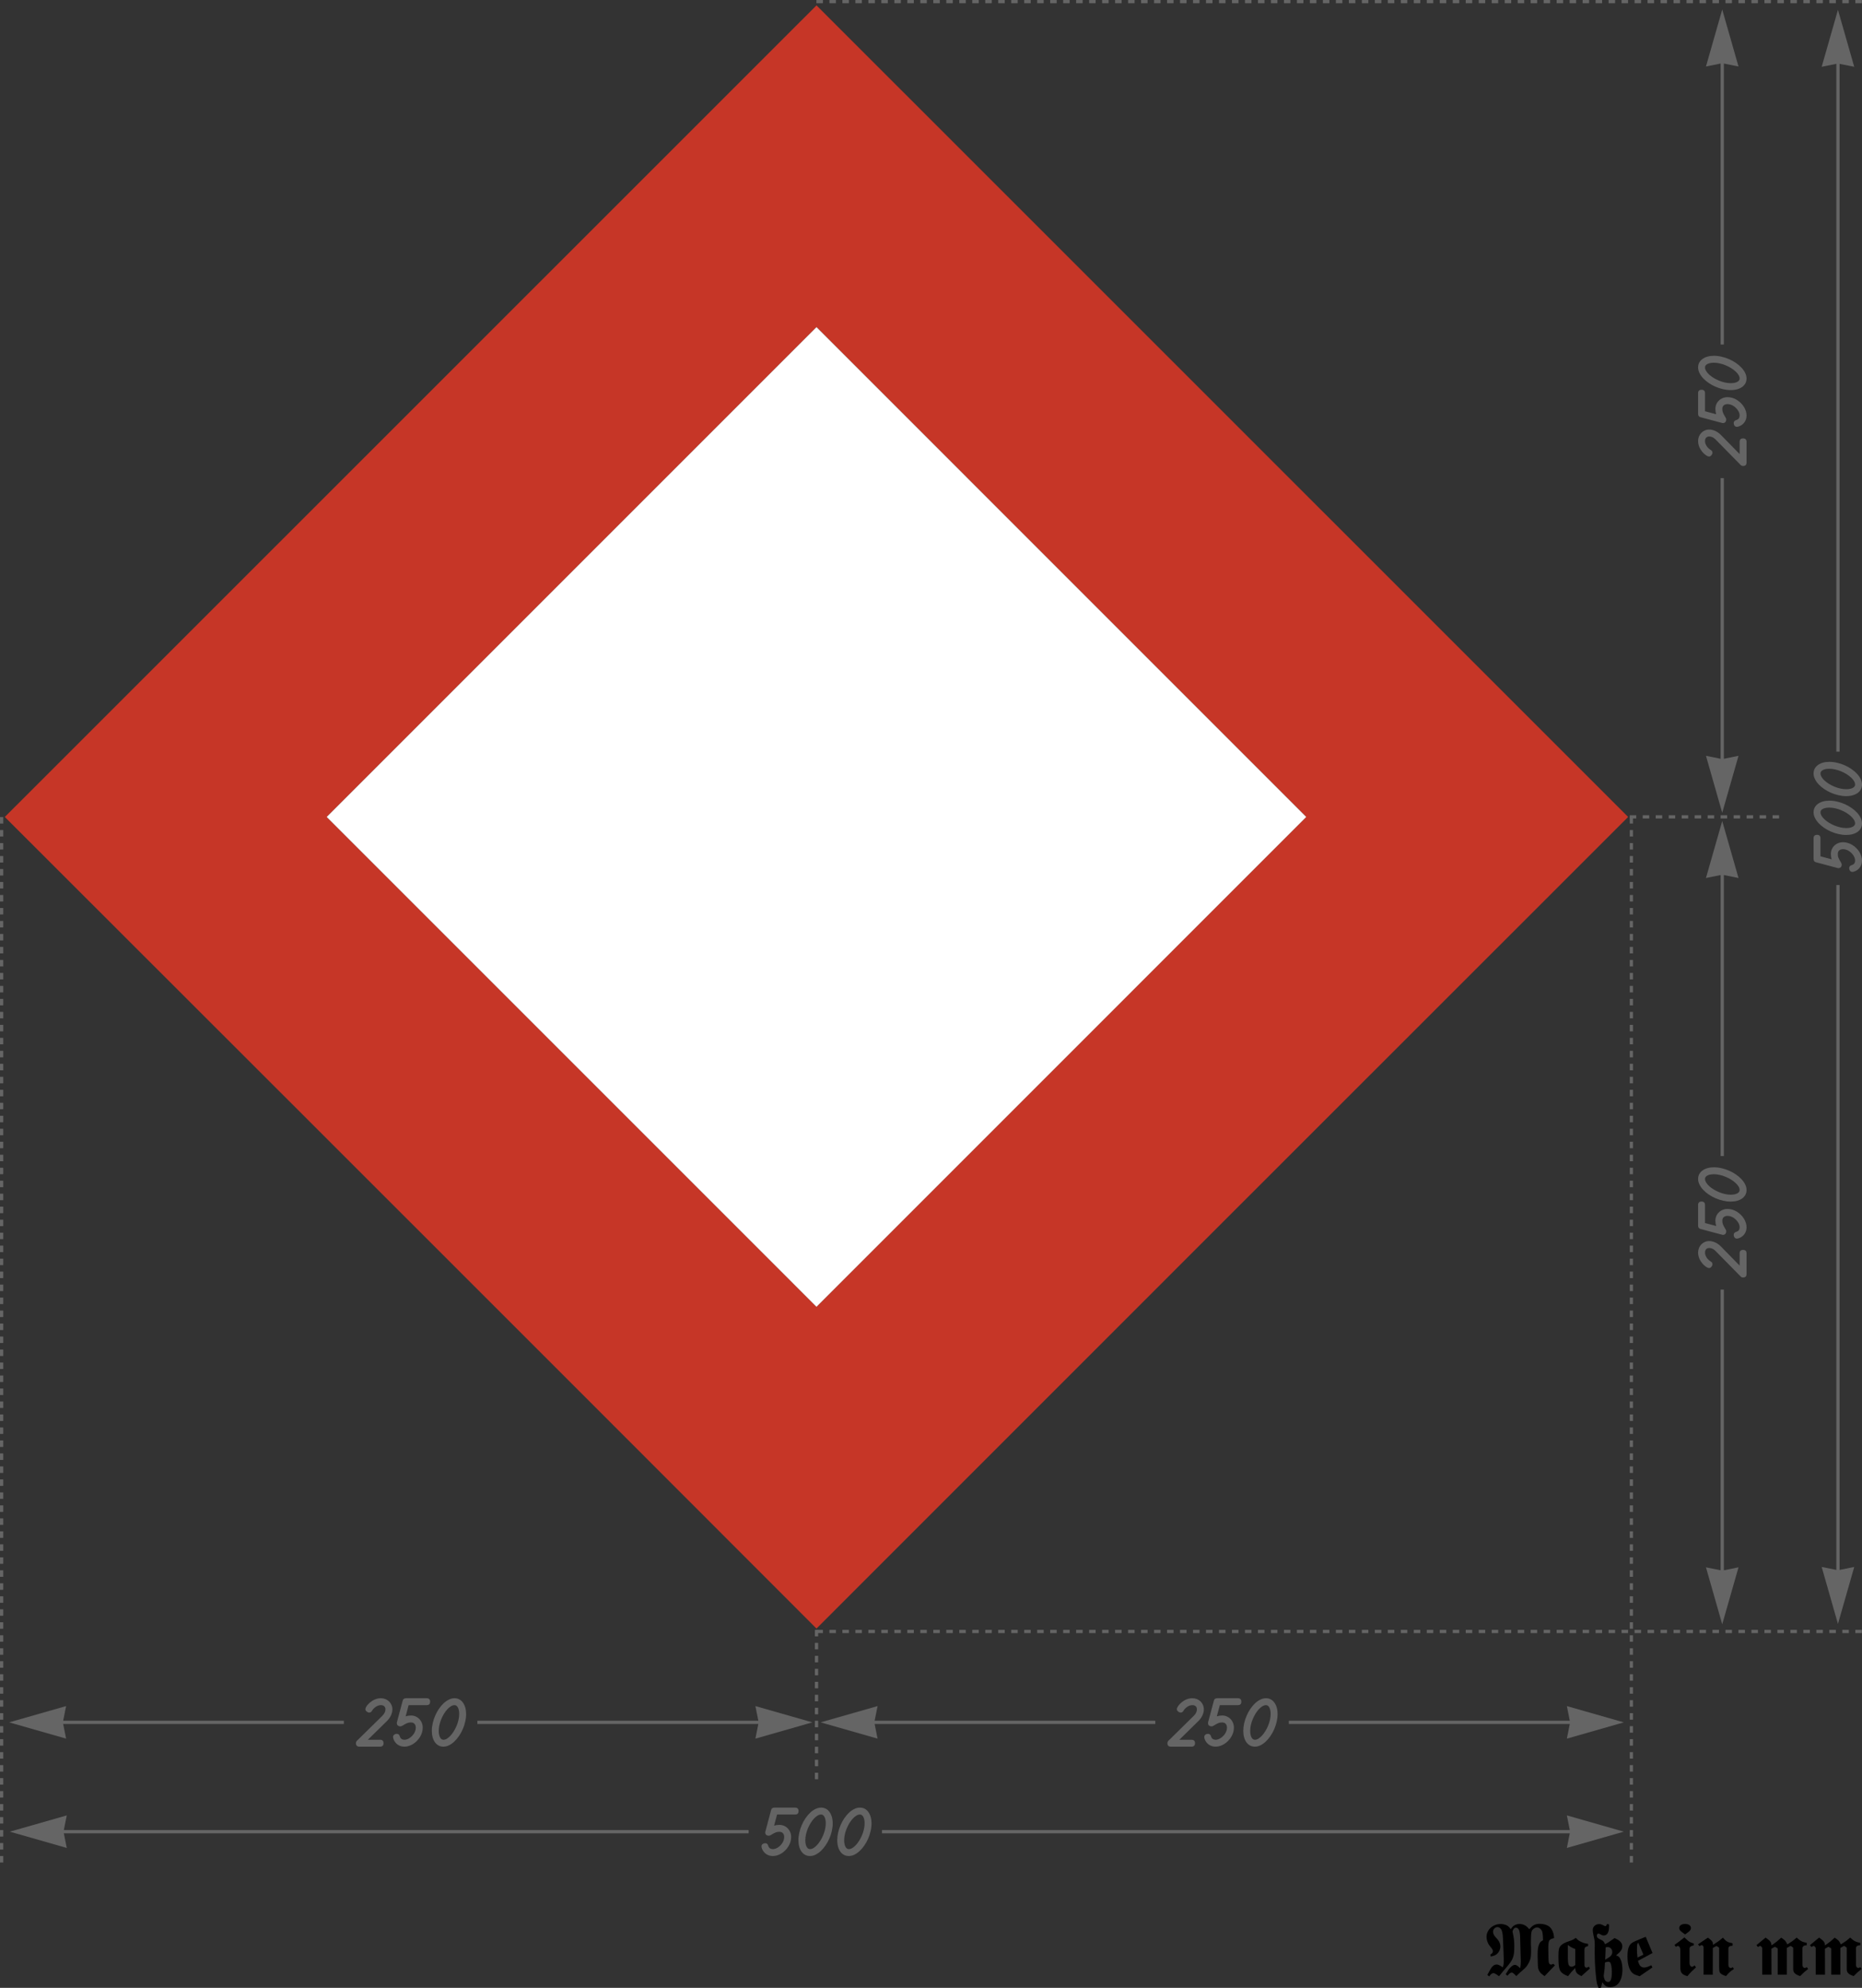 <?xml version="1.0" encoding="UTF-8" standalone="no"?>
<svg
   xmlns:dc="http://purl.org/dc/elements/1.1/"
   xmlns:cc="http://creativecommons.org/ns#"
   xmlns:rdf="http://www.w3.org/1999/02/22-rdf-syntax-ns#"
   xmlns:svg="http://www.w3.org/2000/svg"
   xmlns="http://www.w3.org/2000/svg"
   viewBox="0 0 573.516 612.236"
   height="612.236"
   width="573.516"
   xml:space="preserve"
   version="1.1"
   id="svg4290"><rect x="0" y="0" width="573.516" height="612.236" fill="#333333" stroke="none"/><defs
     id="defs4294" /><g
     transform="matrix(1.25,0,0,-1.25,0,612.236)"
     id="g4298"><g
       id="g4300"><path
         id="path4302"
         style="fill:#c63627;fill-opacity:1;fill-rule:nonzero;stroke:none"
         d="M 201.191,488.465 C 134.598,421.887 1.184,288.496 1.184,288.496 c 0,0 133.492,-133.348 200.007,-199.969 66.649,66.668 133.301,133.328 199.993,199.969 -72.758,72.742 -129.286,129.258 -199.993,199.969 z m 0,-79.274 c 41.61,-41.629 84.871,-84.89 120.68,-120.695 C 282.074,248.707 240.27,206.883 201.191,167.801 L 80.5,288.496 201.191,409.191 Z" /><path
         id="path4304"
         style="fill:#000000;fill-opacity:1;fill-rule:nonzero;stroke:none"
         d="m 374.586,4.824 c -0.527,0.559 -0.953,0.84 -1.301,0.84 -0.297,0 -0.742,-0.246 -1.086,-0.625 -0.394,-0.395 -0.64,-0.773 -1.187,-1.695 l 0.445,-0.364 c 0.414,0.543 0.758,0.789 1.055,0.789 0.164,0 0.347,-0.113 0.625,-0.378 l 0.496,-0.493 0.84,0.805 1.152,1.008 c 0.723,0.625 1.414,1.891 1.563,2.848 0.05,0.343 0.082,0.824 0.082,1.433 0,0.313 0,0.641 -0.016,0.969 -0.031,0.527 -0.031,1.004 -0.031,1.418 0,1.168 0.062,2.172 0.179,2.519 0.164,0.508 0.825,0.989 1.352,0.989 0.523,0 1.117,-0.512 1.281,-1.09 0.082,-0.344 0.133,-0.789 0.149,-1.317 0.019,-0.179 0.019,-0.425 0.035,-0.757 -0.528,-0.278 -0.727,-0.461 -0.922,-0.871 C 379,10.227 378.883,9.484 378.883,8.184 l 0,-0.215 0.035,-1.629 c 0.016,-1.399 0.113,-1.879 0.477,-2.387 0.261,-0.363 0.492,-0.562 1.203,-1.07 l 2.55,2.668 -0.41,0.375 c -0.25,-0.145 -0.379,-0.196 -0.527,-0.196 -0.481,0 -0.645,0.395 -0.66,1.582 l -0.031,1.957 0,0.379 c 0,2.075 0.097,2.258 1.414,2.618 -0.047,0.793 -0.133,1.136 -0.329,1.613 -0.179,0.461 -0.445,0.84 -0.726,1.105 -0.559,0.493 -1.481,0.789 -2.453,0.789 -0.938,0 -1.598,-0.261 -2.203,-0.906 -0.118,-0.113 -0.266,-0.262 -0.399,-0.426 -0.543,0.641 -0.82,0.871 -1.347,1.086 -0.348,0.149 -0.711,0.215 -1.071,0.215 -0.644,0 -1.301,-0.265 -1.695,-0.707 -0.133,-0.133 -0.281,-0.332 -0.445,-0.578 -0.528,0.723 -0.856,0.973 -1.598,1.152 -0.281,0.082 -0.578,0.118 -0.891,0.118 -1.925,0 -3.488,-1.434 -3.488,-3.18 0,-0.676 0.297,-1.547 0.656,-2.024 l 0.625,-0.808 c 0.2,-0.246 0.297,-0.492 0.297,-0.707 0,-0.313 -0.246,-0.625 -0.625,-0.793 l 0.098,-0.508 c 0.824,0.18 1.152,0.312 1.551,0.656 0.492,0.446 0.82,1.153 0.82,1.828 0,0.563 -0.262,1.235 -0.656,1.696 l -0.645,0.726 c -0.328,0.379 -0.508,0.824 -0.508,1.219 0,0.609 0.528,1.137 1.102,1.137 0.414,0 0.824,-0.313 1.019,-0.793 0.231,-0.574 0.297,-1.137 0.364,-2.981 l 0.148,-3.867 0,-0.512 c 0,-0.988 -0.015,-1.121 -0.23,-1.761 -0.825,0.543 -1.137,0.691 -1.532,0.691 -0.625,0 -1.152,-0.461 -1.695,-1.48 C 366.914,3.953 366.715,3.59 366.5,3.195 l 0.445,-0.379 c 0.395,0.559 0.707,0.805 1.055,0.805 0.18,0 0.445,-0.113 0.742,-0.312 l 0.641,-0.446 c 0.789,0.989 1.039,1.285 1.91,2.289 1.582,1.844 1.844,2.586 1.844,5.075 0,1.281 -0.082,2.007 -0.446,3.671 0.2,0.641 0.461,0.922 0.84,0.922 0.66,0 1.004,-0.742 1.039,-2.242 l 0.164,-5.976 0,-0.196 c 0,-0.512 -0.031,-0.808 -0.148,-1.582 z" /><path
         id="path4306"
         style="fill:#000000;fill-opacity:1;fill-rule:nonzero;stroke:none"
         d="m 391.324,10.836 c -0.711,0.098 -0.957,0.164 -1.531,0.41 -0.727,0.313 -0.973,0.492 -1.5,1.07 -0.625,-0.445 -0.789,-0.527 -1.91,-0.906 -1.367,-0.476 -2.074,-1.055 -2.254,-1.859 -0.082,-0.379 -0.117,-0.922 -0.117,-1.629 0,-3.098 0.183,-3.789 1.187,-4.465 0.278,-0.195 0.676,-0.395 1.184,-0.574 0.707,0.922 0.906,1.152 1.762,2.008 0.101,-1.102 0.347,-1.434 1.531,-1.993 0.937,0.856 1.172,1.071 2.094,1.875 l -0.266,0.446 c -0.344,-0.215 -0.426,-0.246 -0.574,-0.246 -0.266,0 -0.496,0.246 -0.496,0.527 l -0.016,3.723 c 0,0.707 0.133,0.886 0.906,1.086 l 0,0.527 z m -4.988,-0.266 c 0.754,-0.558 0.969,-0.676 1.824,-1.019 l 0,-3.953 c -0.41,-0.278 -0.656,-0.395 -0.84,-0.395 -0.804,0 -0.984,0.477 -0.984,2.504 l 0,2.863 z" /><path
         id="path4308"
         style="fill:#000000;fill-opacity:1;fill-rule:nonzero;stroke:none"
         d="m 397.852,12.266 c -1.434,-1.02 -1.645,-1.153 -2.356,-1.512 -0.293,0.707 -0.441,0.855 -1.234,1.199 -0.574,0.266 -0.789,0.496 -0.789,0.875 0,0.313 0.164,0.543 0.394,0.543 0.098,0 0.281,-0.066 0.414,-0.148 l 0.375,-0.2 c 0.133,-0.082 0.297,-0.129 0.481,-0.129 0.886,0 1.347,0.754 1.347,2.223 l 0,0.508 -0.476,0.117 c -0.067,-0.101 -0.098,-0.183 -0.113,-0.23 -0.118,-0.231 -0.2,-0.313 -0.333,-0.313 -0.097,0 -0.343,0.098 -0.558,0.231 -0.297,0.179 -0.66,0.277 -0.953,0.277 -0.891,0 -1.582,-0.625 -1.582,-1.449 0,-0.344 0.066,-0.758 0.164,-1.25 0.297,-1.27 0.328,-1.481 0.328,-2.453 l -0.016,-2.008 c 0,-2.719 0.282,-6.309 0.578,-7.508 0.032,-0.148 0.145,-0.496 0.36,-1.039 l 0.578,0 c 0.195,0.625 0.23,0.773 0.344,1.367 0.726,-0.973 1.105,-1.187 1.992,-1.187 1.844,0 2.98,1.632 2.98,4.347 0,1.532 -0.41,2.832 -1.019,3.227 -0.117,0.082 -0.297,0.148 -0.559,0.23 0.821,0.692 1.02,0.891 1.281,1.301 0.168,0.266 0.266,0.594 0.266,0.942 0,0.671 -0.394,1.234 -1.152,1.66 -0.215,0.117 -0.461,0.25 -0.742,0.379 z m -2.684,-9.301 c 0.23,1.644 0.266,1.992 0.312,3.277 0.446,0.149 0.645,0.195 0.825,0.195 0.179,0 0.328,-0.05 0.429,-0.164 0.262,-0.312 0.442,-1.25 0.442,-2.371 0,-1.695 -0.293,-2.453 -0.903,-2.453 -0.644,0 -0.988,0.477 -1.105,1.516 z m 0.363,3.969 0.031,0.691 0.067,1.613 0.016,0.739 c 0.199,0.035 0.378,0.066 0.527,0.066 0.625,0 1.105,-0.527 1.105,-1.184 0,-0.711 -0.332,-1.121 -1.382,-1.715 -0.083,-0.046 -0.2,-0.113 -0.364,-0.21 z" /><path
         id="path4310"
         style="fill:#000000;fill-opacity:1;fill-rule:nonzero;stroke:none"
         d="m 407.199,8.578 -1.679,4 -1.497,-0.609 c -1.894,-0.789 -2.175,-0.953 -2.57,-1.696 -0.297,-0.527 -0.43,-1.347 -0.43,-2.519 0,-1.957 0.461,-3.473 1.27,-4.133 0.379,-0.312 0.691,-0.441 1.73,-0.758 l 3.145,2.16 -0.266,0.543 c -0.179,-0.082 -0.343,-0.148 -0.476,-0.214 -0.512,-0.231 -0.973,-0.348 -1.332,-0.348 -0.528,0 -0.989,0.332 -1.219,0.875 -0.082,0.215 -0.184,0.476 -0.266,0.773 l 3.59,1.926 z m -2.238,-0.394 -1.465,-0.727 c -0.117,0.988 -0.133,1.387 -0.133,1.945 0,0.891 0.032,1.285 0.133,1.481 0.016,0.051 0.082,0.133 0.18,0.246 l 1.285,-2.945 z" /><path
         id="path4312"
         style="fill:#000000;fill-opacity:1;fill-rule:nonzero;stroke:none"
         d="m 417.367,10.934 c -0.922,0.261 -1.152,0.394 -1.844,1.054 -0.132,0.129 -0.296,0.278 -0.476,0.442 -1.121,-0.903 -1.383,-1.118 -2.438,-1.844 l 0.344,-0.492 0.266,0.164 c 0.066,0.051 0.148,0.066 0.23,0.066 0.313,0 0.594,-0.414 0.594,-0.906 l 0,-4.332 c 0,-1.348 0.379,-1.824 1.742,-2.203 0.875,1.019 1.121,1.25 2.125,2.172 l -0.363,0.476 c -0.262,-0.246 -0.461,-0.344 -0.609,-0.344 -0.36,0 -0.626,0.395 -0.626,0.938 l 0,3.457 c 0,0.512 0.25,0.707 1.055,0.891 l 0,0.461 z m -2.156,2.222 c 0.312,0.215 0.527,0.379 0.676,0.492 0.574,0.414 0.773,0.676 0.773,1.09 0,0.61 -0.578,1.004 -1.449,1.004 -0.856,0 -1.434,-0.394 -1.434,-1.004 0,-0.398 0.2,-0.676 0.774,-1.09 0.148,-0.113 0.363,-0.277 0.66,-0.492 z" /><path
         id="path4314"
         style="fill:#000000;fill-opacity:1;fill-rule:nonzero;stroke:none"
         d="m 426.926,10.984 c -1.199,0.211 -1.578,0.442 -2.387,1.383 -0.937,-0.808 -1.203,-0.988 -2.453,-1.781 l 0,0.051 c 0,0.312 -0.016,0.476 -0.098,0.625 -0.183,0.347 -0.363,0.527 -1.152,1.105 l -2.438,-1.648 0.364,-0.446 c 0.097,0.051 0.195,0.118 0.277,0.149 0.133,0.082 0.215,0.117 0.281,0.117 0.067,0 0.18,-0.082 0.328,-0.215 0.082,-0.082 0.133,-0.199 0.133,-0.297 l 0,-6.785 2.254,0 0.02,6.57 0.871,0.497 c 0.328,-0.149 0.41,-0.2 0.691,-0.446 l 0,-4.711 c 0,-1.25 0.082,-1.48 0.727,-1.859 0.261,-0.149 0.574,-0.281 0.953,-0.395 0.808,0.922 1.019,1.121 1.961,1.746 l -0.297,0.446 c -0.199,-0.149 -0.348,-0.215 -0.461,-0.215 -0.363,0 -0.609,0.328 -0.609,0.789 l 0,4.02 c 0,0.46 0.343,0.691 1.035,0.691 l 0,0.609 z" /><path
         id="path4316"
         style="fill:#000000;fill-opacity:1;fill-rule:nonzero;stroke:none"
         d="m 440.395,10.703 c -0.36,0.84 -0.543,1.035 -1.497,1.664 -0.921,-0.859 -1.187,-1.07 -2.371,-1.91 -0.117,0.855 -0.246,1.035 -1.465,1.926 l -2.257,-1.86 0.363,-0.461 0.281,0.165 c 0.129,0.062 0.211,0.113 0.262,0.113 0.098,0 0.215,-0.082 0.328,-0.215 0.117,-0.148 0.184,-0.246 0.184,-0.277 l 0,-6.606 2.289,0 -0.02,6.391 0.84,0.476 c 0.332,-0.164 0.414,-0.195 0.707,-0.394 l 0,-6.473 2.258,0 0,6.586 0.906,0.512 c 0.313,-0.164 0.395,-0.215 0.656,-0.446 l 0,-4.722 c 0,-0.563 0,-0.86 0.02,-0.875 0.047,-0.379 0.328,-0.758 0.758,-1.004 0.246,-0.149 0.574,-0.281 0.937,-0.395 0.871,0.871 1.086,1.071 1.957,1.746 l -0.293,0.446 c -0.199,-0.117 -0.398,-0.184 -0.511,-0.184 -0.348,0 -0.579,0.297 -0.579,0.707 l -0.015,4.071 c 0,0.543 0.347,0.804 1.07,0.804 l 0,0.594 c -1.152,0.23 -1.496,0.41 -2.504,1.301 -0.855,-0.758 -1.117,-0.957 -2.304,-1.68 z" /><path
         id="path4318"
         style="fill:#000000;fill-opacity:1;fill-rule:nonzero;stroke:none"
         d="m 453.582,10.703 c -0.363,0.84 -0.543,1.035 -1.5,1.664 -0.922,-0.859 -1.184,-1.07 -2.371,-1.91 -0.113,0.855 -0.246,1.035 -1.465,1.926 l -2.254,-1.86 0.36,-0.461 0.281,0.165 c 0.133,0.062 0.215,0.113 0.262,0.113 0.101,0 0.214,-0.082 0.332,-0.215 0.113,-0.148 0.179,-0.246 0.179,-0.277 l 0,-6.606 2.289,0 -0.015,6.391 0.84,0.476 c 0.328,-0.164 0.41,-0.195 0.707,-0.394 l 0,-6.473 2.253,0 0,6.586 0.907,0.512 c 0.312,-0.164 0.394,-0.215 0.66,-0.446 l 0,-4.722 c 0,-0.563 0,-0.86 0.015,-0.875 0.051,-0.379 0.329,-0.758 0.758,-1.004 0.246,-0.149 0.578,-0.281 0.938,-0.395 0.875,0.871 1.09,1.071 1.961,1.746 l -0.297,0.446 c -0.195,-0.117 -0.395,-0.184 -0.512,-0.184 -0.344,0 -0.574,0.297 -0.574,0.707 l -0.016,4.071 c 0,0.543 0.344,0.804 1.071,0.804 l 0,0.594 c -1.153,0.23 -1.5,0.41 -2.504,1.301 -0.856,-0.758 -1.121,-0.957 -2.305,-1.68 z" /><path
         id="path4320"
         style="fill:#656565;fill-opacity:1;fill-rule:nonzero;stroke:none"
         d="m 452.887,487.363 -4.008,-14.031 3.609,0.727 0,-169.485 0.801,0 0,169.485 3.609,-0.727 -4.011,14.031 z m -0.399,-215.64 0,-168.75 -3.609,0.726 4.008,-14.031 4.011,14.031 -3.609,-0.726 0,168.75 -0.801,0 z" /><path
         id="path4322"
         style="fill:#646464;fill-opacity:1;fill-rule:nonzero;stroke:none"
         d="m 446.879,283.238 c 0,0.571 0.285,0.856 0.855,0.856 0.563,0 0.848,-0.285 0.848,-0.856 l 0,-4.437 2.762,-0.739 c -0.141,0.422 -0.207,0.856 -0.207,1.305 0,0.418 0.078,0.801 0.23,1.152 0.153,0.356 0.367,0.661 0.641,0.918 0.269,0.266 0.582,0.469 0.945,0.61 0.363,0.148 0.758,0.222 1.184,0.222 0.418,0 0.82,-0.058 1.207,-0.179 0.39,-0.121 0.758,-0.289 1.101,-0.504 0.348,-0.211 0.664,-0.465 0.953,-0.754 0.293,-0.285 0.543,-0.598 0.758,-0.93 0.207,-0.336 0.371,-0.683 0.485,-1.05 0.117,-0.364 0.171,-0.727 0.171,-1.086 0,-0.329 -0.046,-0.645 -0.136,-0.946 -0.102,-0.297 -0.238,-0.566 -0.422,-0.804 -0.18,-0.239 -0.395,-0.442 -0.649,-0.618 -0.257,-0.175 -0.543,-0.308 -0.855,-0.394 -0.109,-0.027 -0.215,-0.043 -0.32,-0.043 -0.106,0 -0.203,0.019 -0.297,0.058 -0.09,0.043 -0.172,0.106 -0.246,0.188 -0.071,0.086 -0.125,0.184 -0.164,0.297 -0.043,0.121 -0.067,0.258 -0.067,0.414 0,0.348 0.211,0.59 0.633,0.719 0.281,0.078 0.488,0.215 0.625,0.414 0.133,0.199 0.199,0.433 0.199,0.715 0,0.207 -0.039,0.421 -0.117,0.64 -0.074,0.219 -0.184,0.43 -0.32,0.637 -0.137,0.207 -0.297,0.398 -0.485,0.582 -0.187,0.184 -0.386,0.344 -0.597,0.48 -0.223,0.145 -0.453,0.25 -0.699,0.332 -0.254,0.082 -0.504,0.122 -0.758,0.122 -0.391,0 -0.699,-0.102 -0.938,-0.305 -0.234,-0.203 -0.351,-0.496 -0.351,-0.887 0,-0.16 0.011,-0.308 0.031,-0.449 0.023,-0.145 0.062,-0.293 0.125,-0.453 0.055,-0.156 0.133,-0.328 0.238,-0.52 0.102,-0.191 0.238,-0.422 0.403,-0.691 0.054,-0.086 0.093,-0.168 0.121,-0.246 0.027,-0.074 0.043,-0.16 0.043,-0.246 0,-0.149 -0.024,-0.278 -0.067,-0.387 -0.043,-0.109 -0.101,-0.203 -0.172,-0.277 -0.07,-0.075 -0.152,-0.125 -0.238,-0.157 -0.09,-0.035 -0.18,-0.05 -0.273,-0.05 -0.047,-0.004 -0.102,-0.004 -0.157,0 -0.054,0.011 -0.109,0.027 -0.172,0.043 l -5.179,1.378 c -0.449,0.086 -0.672,0.372 -0.672,0.848 l 0,5.078 z" /><path
         id="path4324"
         style="fill:#646464;fill-opacity:1;fill-rule:nonzero;stroke:none"
         d="m 446.879,289.66 c 0,0.426 0.094,0.817 0.277,1.168 0.188,0.348 0.453,0.649 0.801,0.895 0.344,0.25 0.754,0.445 1.231,0.582 0.476,0.136 1.003,0.207 1.578,0.207 0.636,0 1.277,-0.078 1.925,-0.231 0.641,-0.148 1.258,-0.351 1.856,-0.613 0.594,-0.262 1.148,-0.57 1.668,-0.934 0.523,-0.355 0.973,-0.742 1.359,-1.156 0.383,-0.41 0.688,-0.844 0.91,-1.301 0.219,-0.453 0.328,-0.91 0.328,-1.371 0,-0.422 -0.089,-0.808 -0.269,-1.16 -0.188,-0.352 -0.449,-0.652 -0.789,-0.902 -0.34,-0.25 -0.75,-0.442 -1.227,-0.578 -0.48,-0.137 -1.019,-0.204 -1.609,-0.204 -0.625,0 -1.258,0.075 -1.898,0.223 -0.641,0.145 -1.258,0.348 -1.852,0.606 -0.598,0.257 -1.156,0.566 -1.676,0.921 -0.519,0.356 -0.976,0.739 -1.363,1.153 -0.391,0.414 -0.695,0.851 -0.914,1.304 -0.223,0.458 -0.336,0.918 -0.336,1.391 z m 1.734,0.223 c -0.023,-0.051 -0.031,-0.125 -0.031,-0.223 0,-0.285 0.09,-0.582 0.277,-0.891 0.18,-0.304 0.43,-0.601 0.75,-0.894 0.313,-0.285 0.676,-0.555 1.09,-0.813 0.418,-0.253 0.863,-0.476 1.332,-0.675 0.469,-0.192 0.949,-0.344 1.449,-0.461 0.493,-0.11 0.973,-0.164 1.438,-0.164 0.328,0 0.629,0.031 0.902,0.082 0.27,0.054 0.5,0.133 0.692,0.23 0.187,0.102 0.336,0.219 0.445,0.356 0.105,0.14 0.156,0.3 0.156,0.476 0,0.285 -0.09,0.578 -0.273,0.879 -0.184,0.301 -0.434,0.594 -0.746,0.883 -0.313,0.285 -0.676,0.562 -1.094,0.82 -0.418,0.254 -0.859,0.485 -1.332,0.68 -0.473,0.199 -0.953,0.351 -1.445,0.461 -0.5,0.117 -0.985,0.172 -1.457,0.172 -0.578,0 -1.063,-0.082 -1.446,-0.246 -0.382,-0.164 -0.621,-0.387 -0.707,-0.672 z" /><path
         id="path4326"
         style="fill:#646464;fill-opacity:1;fill-rule:nonzero;stroke:none"
         d="m 446.879,299.227 c 0,0.429 0.094,0.816 0.277,1.167 0.188,0.352 0.453,0.649 0.801,0.899 0.344,0.25 0.754,0.445 1.231,0.582 0.476,0.137 1.003,0.203 1.578,0.203 0.636,0 1.277,-0.074 1.925,-0.23 0.641,-0.145 1.258,-0.352 1.856,-0.614 0.594,-0.257 1.148,-0.566 1.668,-0.929 0.523,-0.356 0.973,-0.743 1.359,-1.161 0.383,-0.41 0.688,-0.843 0.91,-1.296 0.219,-0.457 0.328,-0.914 0.328,-1.375 0,-0.422 -0.089,-0.805 -0.269,-1.157 -0.188,-0.351 -0.449,-0.648 -0.789,-0.906 -0.34,-0.242 -0.75,-0.437 -1.227,-0.574 -0.48,-0.137 -1.019,-0.207 -1.609,-0.207 -0.625,0 -1.258,0.074 -1.898,0.223 -0.641,0.148 -1.258,0.351 -1.852,0.609 -0.598,0.258 -1.156,0.562 -1.676,0.918 -0.519,0.359 -0.976,0.742 -1.363,1.152 -0.391,0.418 -0.695,0.852 -0.914,1.309 -0.223,0.453 -0.336,0.918 -0.336,1.387 z m 1.734,0.222 c -0.023,-0.051 -0.031,-0.125 -0.031,-0.222 0,-0.286 0.09,-0.583 0.277,-0.887 0.18,-0.309 0.43,-0.606 0.75,-0.895 0.313,-0.285 0.676,-0.558 1.09,-0.816 0.418,-0.25 0.863,-0.477 1.332,-0.672 0.469,-0.191 0.949,-0.348 1.449,-0.461 0.493,-0.109 0.973,-0.164 1.438,-0.164 0.328,0 0.629,0.027 0.902,0.086 0.27,0.051 0.5,0.125 0.692,0.226 0.187,0.098 0.336,0.215 0.445,0.352 0.105,0.145 0.156,0.301 0.156,0.477 0,0.285 -0.09,0.578 -0.273,0.879 -0.184,0.304 -0.434,0.597 -0.746,0.882 -0.313,0.289 -0.676,0.563 -1.094,0.821 -0.418,0.257 -0.859,0.488 -1.332,0.683 -0.473,0.196 -0.953,0.348 -1.445,0.461 -0.5,0.113 -0.985,0.172 -1.457,0.172 -0.578,0 -1.063,-0.078 -1.446,-0.246 -0.382,-0.168 -0.621,-0.391 -0.707,-0.676 z" /><path
         id="path4328"
         style="fill:#656565;fill-opacity:1;fill-rule:nonzero;stroke:none"
         d="m 201.172,488.992 1.601,0 0,0.797 -1.601,0 0,-0.797 z m 3.203,0 1.598,0 0,0.797 -1.598,0 0,-0.797 z m 3.199,0 1.598,0 0,0.797 -1.598,0 0,-0.797 z m 3.199,0 1.602,0 0,0.797 -1.602,0 0,-0.797 z m 3.2,0 1.601,0 0,0.797 -1.601,0 0,-0.797 z m 3.199,0 1.601,0 0,0.797 -1.601,0 0,-0.797 z m 3.203,0 1.598,0 0,0.797 -1.598,0 0,-0.797 z m 3.199,0 1.598,0 0,0.797 -1.598,0 0,-0.797 z m 3.199,0 1.602,0 0,0.797 -1.602,0 0,-0.797 z m 3.2,0 1.601,0 0,0.797 -1.601,0 0,-0.797 z m 3.199,0 1.601,0 0,0.797 -1.601,0 0,-0.797 z m 3.203,0 1.598,0 0,0.797 -1.598,0 0,-0.797 z m 3.199,0 1.598,0 0,0.797 -1.598,0 0,-0.797 z m 3.199,0 1.602,0 0,0.797 -1.602,0 0,-0.797 z m 3.2,0 1.601,0 0,0.797 -1.601,0 0,-0.797 z m 3.199,0 1.601,0 0,0.797 -1.601,0 0,-0.797 z m 3.203,0 1.598,0 0,0.797 -1.598,0 0,-0.797 z m 3.199,0 1.598,0 0,0.797 -1.598,0 0,-0.797 z m 3.199,0 1.602,0 0,0.797 -1.602,0 0,-0.797 z m 3.2,0 1.601,0 0,0.797 -1.601,0 0,-0.797 z m 3.199,0 1.601,0 0,0.797 -1.601,0 0,-0.797 z m 3.203,0 1.598,0 0,0.797 -1.598,0 0,-0.797 z m 3.199,0 1.598,0 0,0.797 -1.598,0 0,-0.797 z m 3.199,0 1.602,0 0,0.797 -1.602,0 0,-0.797 z m 3.2,0 1.601,0 0,0.797 -1.601,0 0,-0.797 z m 3.199,0 1.601,0 0,0.797 -1.601,0 0,-0.797 z m 3.203,0 1.598,0 0,0.797 -1.598,0 0,-0.797 z m 3.199,0 1.598,0 0,0.797 -1.598,0 0,-0.797 z m 3.199,0 1.602,0 0,0.797 -1.602,0 0,-0.797 z m 3.2,0 1.601,0 0,0.797 -1.601,0 0,-0.797 z m 3.199,0 1.601,0 0,0.797 -1.601,0 0,-0.797 z m 3.203,0 1.598,0 0,0.797 -1.598,0 0,-0.797 z m 3.199,0 1.598,0 0,0.797 -1.598,0 0,-0.797 z m 3.199,0 1.602,0 0,0.797 -1.602,0 0,-0.797 z m 3.2,0 1.601,0 0,0.797 -1.601,0 0,-0.797 z m 3.199,0 1.601,0 0,0.797 -1.601,0 0,-0.797 z m 3.203,0 1.598,0 0,0.797 -1.598,0 0,-0.797 z m 3.199,0 1.598,0 0,0.797 -1.598,0 0,-0.797 z m 3.199,0 1.602,0 0,0.797 -1.602,0 0,-0.797 z m 3.2,0 1.601,0 0,0.797 -1.601,0 0,-0.797 z m 3.199,0 1.601,0 0,0.797 -1.601,0 0,-0.797 z m 3.203,0 1.598,0 0,0.797 -1.598,0 0,-0.797 z m 3.199,0 1.598,0 0,0.797 -1.598,0 0,-0.797 z m 3.199,0 1.602,0 0,0.797 -1.602,0 0,-0.797 z m 3.2,0 1.601,0 0,0.797 -1.601,0 0,-0.797 z m 3.199,0 1.601,0 0,0.797 -1.601,0 0,-0.797 z m 3.203,0 1.598,0 0,0.797 -1.598,0 0,-0.797 z m 3.199,0 1.598,0 0,0.797 -1.598,0 0,-0.797 z m 3.199,0 1.602,0 0,0.797 -1.602,0 0,-0.797 z m 3.2,0 1.601,0 0,0.797 -1.601,0 0,-0.797 z m 3.199,0 1.601,0 0,0.797 -1.601,0 0,-0.797 z m 3.203,0 1.598,0 0,0.797 -1.598,0 0,-0.797 z m 3.199,0 1.598,0 0,0.797 -1.598,0 0,-0.797 z m 3.199,0 1.602,0 0,0.797 -1.602,0 0,-0.797 z m 3.2,0 1.601,0 0,0.797 -1.601,0 0,-0.797 z m 3.199,0 1.601,0 0,0.797 -1.601,0 0,-0.797 z m 3.203,0 1.598,0 0,0.797 -1.598,0 0,-0.797 z m 3.199,0 1.598,0 0,0.797 -1.598,0 0,-0.797 z m 3.199,0 1.602,0 0,0.797 -1.602,0 0,-0.797 z m 3.2,0 1.601,0 0,0.797 -1.601,0 0,-0.797 z m 3.199,0 1.601,0 0,0.797 -1.601,0 0,-0.797 z m 3.203,0 1.598,0 0,0.797 -1.598,0 0,-0.797 z m 3.199,0 1.598,0 0,0.797 -1.598,0 0,-0.797 z m 3.199,0 1.602,0 0,0.797 -1.602,0 0,-0.797 z m 3.2,0 1.601,0 0,0.797 -1.601,0 0,-0.797 z m 3.199,0 1.601,0 0,0.797 -1.601,0 0,-0.797 z m 3.203,0 1.598,0 0,0.797 -1.598,0 0,-0.797 z m 3.199,0 1.598,0 0,0.797 -1.598,0 0,-0.797 z m 3.199,0 1.602,0 0,0.797 -1.602,0 0,-0.797 z m 3.2,0 1.601,0 0,0.797 -1.601,0 0,-0.797 z m 3.199,0 1.601,0 0,0.797 -1.601,0 0,-0.797 z m 3.203,0 1.598,0 0,0.797 -1.598,0 0,-0.797 z m 3.199,0 1.598,0 0,0.797 -1.598,0 0,-0.797 z m 3.199,0 1.602,0 0,0.797 -1.602,0 0,-0.797 z m 3.2,0 1.601,0 0,0.797 -1.601,0 0,-0.797 z m 3.199,0 1.601,0 0,0.797 -1.601,0 0,-0.797 z m 3.203,0 1.598,0 0,0.797 -1.598,0 0,-0.797 z m 3.199,0 1.598,0 0,0.797 -1.598,0 0,-0.797 z m 3.199,0 1.602,0 0,0.797 -1.602,0 0,-0.797 z m 3.2,0 1.601,0 0,0.797 -1.601,0 0,-0.797 z m 3.199,0 1.601,0 0,0.797 -1.601,0 0,-0.797 z" /><path
         id="path4330"
         style="fill:#656565;fill-opacity:1;fill-rule:nonzero;stroke:none"
         d="m 201.172,87.406 1.601,0 0,0.801 -1.601,0 0,-0.801 z m 3.203,0 1.598,0 0,0.801 -1.598,0 0,-0.801 z m 3.199,0 1.598,0 0,0.801 -1.598,0 0,-0.801 z m 3.199,0 1.602,0 0,0.801 -1.602,0 0,-0.801 z m 3.2,0 1.601,0 0,0.801 -1.601,0 0,-0.801 z m 3.199,0 1.601,0 0,0.801 -1.601,0 0,-0.801 z m 3.203,0 1.598,0 0,0.801 -1.598,0 0,-0.801 z m 3.199,0 1.598,0 0,0.801 -1.598,0 0,-0.801 z m 3.199,0 1.602,0 0,0.801 -1.602,0 0,-0.801 z m 3.2,0 1.601,0 0,0.801 -1.601,0 0,-0.801 z m 3.199,0 1.601,0 0,0.801 -1.601,0 0,-0.801 z m 3.203,0 1.598,0 0,0.801 -1.598,0 0,-0.801 z m 3.199,0 1.598,0 0,0.801 -1.598,0 0,-0.801 z m 3.199,0 1.602,0 0,0.801 -1.602,0 0,-0.801 z m 3.2,0 1.601,0 0,0.801 -1.601,0 0,-0.801 z m 3.199,0 1.601,0 0,0.801 -1.601,0 0,-0.801 z m 3.203,0 1.598,0 0,0.801 -1.598,0 0,-0.801 z m 3.199,0 1.598,0 0,0.801 -1.598,0 0,-0.801 z m 3.199,0 1.602,0 0,0.801 -1.602,0 0,-0.801 z m 3.2,0 1.601,0 0,0.801 -1.601,0 0,-0.801 z m 3.199,0 1.601,0 0,0.801 -1.601,0 0,-0.801 z m 3.203,0 1.598,0 0,0.801 -1.598,0 0,-0.801 z m 3.199,0 1.598,0 0,0.801 -1.598,0 0,-0.801 z m 3.199,0 1.602,0 0,0.801 -1.602,0 0,-0.801 z m 3.2,0 1.601,0 0,0.801 -1.601,0 0,-0.801 z m 3.199,0 1.601,0 0,0.801 -1.601,0 0,-0.801 z m 3.203,0 1.598,0 0,0.801 -1.598,0 0,-0.801 z m 3.199,0 1.598,0 0,0.801 -1.598,0 0,-0.801 z m 3.199,0 1.602,0 0,0.801 -1.602,0 0,-0.801 z m 3.2,0 1.601,0 0,0.801 -1.601,0 0,-0.801 z m 3.199,0 1.601,0 0,0.801 -1.601,0 0,-0.801 z m 3.203,0 1.598,0 0,0.801 -1.598,0 0,-0.801 z m 3.199,0 1.598,0 0,0.801 -1.598,0 0,-0.801 z m 3.199,0 1.602,0 0,0.801 -1.602,0 0,-0.801 z m 3.2,0 1.601,0 0,0.801 -1.601,0 0,-0.801 z m 3.199,0 1.601,0 0,0.801 -1.601,0 0,-0.801 z m 3.203,0 1.598,0 0,0.801 -1.598,0 0,-0.801 z m 3.199,0 1.598,0 0,0.801 -1.598,0 0,-0.801 z m 3.199,0 1.602,0 0,0.801 -1.602,0 0,-0.801 z m 3.2,0 1.601,0 0,0.801 -1.601,0 0,-0.801 z m 3.199,0 1.601,0 0,0.801 -1.601,0 0,-0.801 z m 3.203,0 1.598,0 0,0.801 -1.598,0 0,-0.801 z m 3.199,0 1.598,0 0,0.801 -1.598,0 0,-0.801 z m 3.199,0 1.602,0 0,0.801 -1.602,0 0,-0.801 z m 3.2,0 1.601,0 0,0.801 -1.601,0 0,-0.801 z m 3.199,0 1.601,0 0,0.801 -1.601,0 0,-0.801 z m 3.203,0 1.598,0 0,0.801 -1.598,0 0,-0.801 z m 3.199,0 1.598,0 0,0.801 -1.598,0 0,-0.801 z m 3.199,0 1.602,0 0,0.801 -1.602,0 0,-0.801 z m 3.2,0 1.601,0 0,0.801 -1.601,0 0,-0.801 z m 3.199,0 1.601,0 0,0.801 -1.601,0 0,-0.801 z m 3.203,0 1.598,0 0,0.801 -1.598,0 0,-0.801 z m 3.199,0 1.598,0 0,0.801 -1.598,0 0,-0.801 z m 3.199,0 1.602,0 0,0.801 -1.602,0 0,-0.801 z m 3.2,0 1.601,0 0,0.801 -1.601,0 0,-0.801 z m 3.199,0 1.601,0 0,0.801 -1.601,0 0,-0.801 z m 3.203,0 1.598,0 0,0.801 -1.598,0 0,-0.801 z m 3.199,0 1.598,0 0,0.801 -1.598,0 0,-0.801 z m 3.199,0 1.602,0 0,0.801 -1.602,0 0,-0.801 z m 3.2,0 1.601,0 0,0.801 -1.601,0 0,-0.801 z m 3.199,0 1.601,0 0,0.801 -1.601,0 0,-0.801 z m 3.203,0 1.598,0 0,0.801 -1.598,0 0,-0.801 z m 3.199,0 1.598,0 0,0.801 -1.598,0 0,-0.801 z m 3.199,0 1.602,0 0,0.801 -1.602,0 0,-0.801 z m 3.2,0 1.601,0 0,0.801 -1.601,0 0,-0.801 z m 3.199,0 1.601,0 0,0.801 -1.601,0 0,-0.801 z m 3.203,0 1.598,0 0,0.801 -1.598,0 0,-0.801 z m 3.199,0 1.598,0 0,0.801 -1.598,0 0,-0.801 z m 3.199,0 1.602,0 0,0.801 -1.602,0 0,-0.801 z m 3.2,0 1.601,0 0,0.801 -1.601,0 0,-0.801 z m 3.199,0 1.601,0 0,0.801 -1.601,0 0,-0.801 z m 3.203,0 1.598,0 0,0.801 -1.598,0 0,-0.801 z m 3.199,0 1.598,0 0,0.801 -1.598,0 0,-0.801 z m 3.199,0 1.602,0 0,0.801 -1.602,0 0,-0.801 z m 3.2,0 1.601,0 0,0.801 -1.601,0 0,-0.801 z m 3.199,0 1.601,0 0,0.801 -1.601,0 0,-0.801 z m 3.203,0 1.598,0 0,0.801 -1.598,0 0,-0.801 z m 3.199,0 1.598,0 0,0.801 -1.598,0 0,-0.801 z m 3.199,0 1.602,0 0,0.801 -1.602,0 0,-0.801 z m 3.2,0 1.601,0 0,0.801 -1.601,0 0,-0.801 z m 3.199,0 1.601,0 0,0.801 -1.601,0 0,-0.801 z" /><path
         id="path4332"
         style="fill:#656565;fill-opacity:1;fill-rule:nonzero;stroke:none"
         d="m 400.121,38.48 -14.031,4.008 0.722,-3.609 -169.48,0 0,-0.801 169.48,0 -0.722,-3.609 14.031,4.011 z m -215.644,0.399 -168.75,0 0.726,3.609 -14.031,-4.008 14.031,-4.011 -0.726,3.609 168.75,0 0,0.801 z" /><path
         id="path4334"
         style="fill:#646464;fill-opacity:1;fill-rule:nonzero;stroke:none"
         d="m 195.914,44.41 c 0.57,0 0.856,-0.285 0.856,-0.855 0,-0.563 -0.286,-0.848 -0.856,-0.848 l -4.437,0 -0.739,-2.762 c 0.422,0.141 0.856,0.207 1.305,0.207 0.418,0 0.801,-0.078 1.152,-0.23 0.356,-0.153 0.66,-0.367 0.918,-0.641 0.266,-0.269 0.469,-0.582 0.61,-0.945 0.148,-0.363 0.222,-0.758 0.222,-1.184 0,-0.418 -0.058,-0.82 -0.179,-1.207 -0.121,-0.39 -0.289,-0.758 -0.504,-1.101 -0.211,-0.348 -0.465,-0.664 -0.754,-0.953 -0.285,-0.293 -0.598,-0.543 -0.93,-0.758 -0.336,-0.207 -0.683,-0.371 -1.051,-0.485 -0.363,-0.117 -0.726,-0.171 -1.086,-0.171 -0.328,0 -0.644,0.046 -0.945,0.136 -0.297,0.102 -0.566,0.239 -0.805,0.422 -0.238,0.18 -0.441,0.395 -0.617,0.649 -0.176,0.257 -0.308,0.543 -0.394,0.855 -0.028,0.109 -0.043,0.215 -0.043,0.32 0,0.106 0.019,0.203 0.058,0.297 0.043,0.09 0.106,0.172 0.188,0.246 0.082,0.071 0.183,0.125 0.297,0.164 0.121,0.043 0.258,0.067 0.41,0.067 0.351,0 0.594,-0.211 0.722,-0.637 0.079,-0.277 0.215,-0.484 0.415,-0.625 0.195,-0.129 0.433,-0.195 0.714,-0.195 0.207,0 0.422,0.039 0.641,0.113 0.219,0.078 0.43,0.188 0.633,0.324 0.207,0.133 0.402,0.297 0.582,0.485 0.187,0.187 0.348,0.386 0.484,0.597 0.141,0.219 0.25,0.453 0.332,0.699 0.082,0.254 0.121,0.504 0.121,0.758 0,0.391 -0.101,0.7 -0.304,0.938 -0.203,0.234 -0.496,0.351 -0.887,0.351 -0.16,0 -0.309,-0.011 -0.453,-0.031 -0.141,-0.023 -0.293,-0.062 -0.449,-0.125 -0.157,-0.055 -0.329,-0.133 -0.52,-0.238 -0.191,-0.102 -0.422,-0.238 -0.691,-0.403 -0.086,-0.054 -0.168,-0.093 -0.246,-0.121 -0.075,-0.027 -0.161,-0.043 -0.246,-0.043 -0.149,0 -0.278,0.024 -0.387,0.067 -0.11,0.043 -0.203,0.101 -0.278,0.172 -0.074,0.07 -0.125,0.152 -0.156,0.238 -0.035,0.09 -0.051,0.18 -0.051,0.273 -0.004,0.047 -0.004,0.102 0,0.157 0.012,0.054 0.024,0.109 0.043,0.172 l 1.379,5.179 c 0.086,0.449 0.371,0.672 0.848,0.672 l 5.078,0 z" /><path
         id="path4336"
         style="fill:#646464;fill-opacity:1;fill-rule:nonzero;stroke:none"
         d="m 202.336,44.41 c 0.426,0 0.816,-0.094 1.168,-0.277 0.348,-0.188 0.648,-0.453 0.894,-0.801 0.25,-0.344 0.446,-0.754 0.582,-1.23 0.137,-0.477 0.208,-1.004 0.208,-1.579 0,-0.636 -0.079,-1.277 -0.231,-1.925 -0.148,-0.645 -0.352,-1.258 -0.617,-1.856 -0.258,-0.594 -0.567,-1.148 -0.93,-1.668 -0.355,-0.523 -0.742,-0.972 -1.156,-1.359 -0.414,-0.383 -0.844,-0.688 -1.301,-0.91 -0.453,-0.223 -0.91,-0.328 -1.371,-0.328 -0.422,0 -0.809,0.089 -1.16,0.269 -0.352,0.188 -0.652,0.449 -0.902,0.789 -0.25,0.336 -0.442,0.75 -0.579,1.227 -0.136,0.48 -0.203,1.019 -0.203,1.609 0,0.625 0.074,1.258 0.223,1.898 0.144,0.641 0.348,1.258 0.605,1.852 0.258,0.598 0.567,1.156 0.922,1.676 0.356,0.519 0.739,0.976 1.153,1.363 0.414,0.391 0.851,0.695 1.304,0.914 0.457,0.223 0.918,0.336 1.391,0.336 z m 0.223,-1.734 c -0.051,0.023 -0.125,0.031 -0.223,0.031 -0.285,0 -0.582,-0.09 -0.891,-0.277 -0.304,-0.18 -0.605,-0.43 -0.894,-0.75 -0.285,-0.313 -0.555,-0.676 -0.813,-1.09 -0.254,-0.418 -0.476,-0.863 -0.676,-1.332 -0.191,-0.469 -0.343,-0.949 -0.46,-1.449 -0.11,-0.493 -0.164,-0.977 -0.164,-1.438 0,-0.332 0.027,-0.629 0.082,-0.902 0.054,-0.27 0.132,-0.5 0.23,-0.692 0.102,-0.187 0.219,-0.336 0.355,-0.445 0.141,-0.105 0.301,-0.156 0.477,-0.156 0.285,0 0.578,0.09 0.879,0.273 0.301,0.184 0.594,0.434 0.879,0.746 0.289,0.313 0.566,0.676 0.824,1.094 0.254,0.414 0.484,0.859 0.68,1.332 0.199,0.473 0.351,0.953 0.461,1.445 0.117,0.5 0.172,0.985 0.172,1.457 0,0.579 -0.082,1.063 -0.247,1.446 -0.164,0.383 -0.386,0.621 -0.671,0.707 z" /><path
         id="path4338"
         style="fill:#646464;fill-opacity:1;fill-rule:nonzero;stroke:none"
         d="m 211.902,44.41 c 0.43,0 0.817,-0.094 1.168,-0.277 0.352,-0.188 0.649,-0.453 0.895,-0.801 0.254,-0.344 0.449,-0.754 0.586,-1.23 0.137,-0.477 0.203,-1.004 0.203,-1.579 0,-0.636 -0.074,-1.277 -0.231,-1.925 -0.144,-0.645 -0.351,-1.258 -0.613,-1.856 -0.258,-0.594 -0.57,-1.148 -0.93,-1.668 -0.355,-0.523 -0.742,-0.972 -1.16,-1.359 -0.41,-0.383 -0.843,-0.688 -1.297,-0.91 -0.457,-0.223 -0.914,-0.328 -1.375,-0.328 -0.421,0 -0.808,0.089 -1.156,0.269 -0.351,0.188 -0.652,0.449 -0.906,0.789 -0.246,0.336 -0.438,0.75 -0.574,1.227 -0.137,0.48 -0.207,1.019 -0.207,1.609 0,0.625 0.074,1.258 0.222,1.898 0.149,0.641 0.352,1.258 0.61,1.852 0.258,0.598 0.562,1.156 0.918,1.676 0.359,0.519 0.742,0.976 1.152,1.363 0.418,0.391 0.852,0.695 1.309,0.914 0.453,0.223 0.918,0.336 1.386,0.336 z m 0.223,-1.734 c -0.051,0.023 -0.125,0.031 -0.223,0.031 -0.285,0 -0.582,-0.09 -0.886,-0.277 -0.309,-0.18 -0.606,-0.43 -0.895,-0.75 -0.285,-0.313 -0.559,-0.676 -0.816,-1.09 -0.25,-0.418 -0.477,-0.863 -0.672,-1.332 -0.192,-0.469 -0.348,-0.949 -0.461,-1.449 -0.11,-0.493 -0.164,-0.977 -0.164,-1.438 0,-0.332 0.027,-0.629 0.082,-0.902 0.055,-0.27 0.129,-0.5 0.23,-0.692 0.098,-0.187 0.215,-0.336 0.352,-0.445 0.144,-0.105 0.301,-0.156 0.476,-0.156 0.286,0 0.579,0.09 0.879,0.273 0.305,0.184 0.598,0.434 0.883,0.746 0.289,0.313 0.563,0.676 0.82,1.094 0.258,0.414 0.485,0.859 0.684,1.332 0.195,0.473 0.348,0.953 0.461,1.445 0.113,0.5 0.172,0.985 0.172,1.457 0,0.579 -0.082,1.063 -0.246,1.446 -0.168,0.383 -0.391,0.621 -0.676,0.707 z" /><path
         id="path4340"
         style="fill:#656565;fill-opacity:1;fill-rule:nonzero;stroke:none"
         d="m 401.586,288.473 0,-1.602 0.797,0 0,1.602 -0.797,0 z m 0,-3.204 0,-1.597 0.797,0 0,1.597 -0.797,0 z m 0,-3.203 0,-1.593 0.797,0 0,1.593 -0.797,0 z m 0,-3.195 0,-1.602 0.797,0 0,1.602 -0.797,0 z m 0,-3.199 0,-1.606 0.797,0 0,1.606 -0.797,0 z m 0,-3.199 0,-1.602 0.797,0 0,1.602 -0.797,0 z m 0,-3.204 0,-1.597 0.797,0 0,1.597 -0.797,0 z m 0,-3.203 0,-1.593 0.797,0 0,1.593 -0.797,0 z m 0,-3.195 0,-1.602 0.797,0 0,1.602 -0.797,0 z m 0,-3.199 0,-1.606 0.797,0 0,1.606 -0.797,0 z m 0,-3.199 0,-1.602 0.797,0 0,1.602 -0.797,0 z m 0,-3.204 0,-1.597 0.797,0 0,1.597 -0.797,0 z m 0,-3.203 0,-1.593 0.797,0 0,1.593 -0.797,0 z m 0,-3.195 0,-1.602 0.797,0 0,1.602 -0.797,0 z m 0,-3.199 0,-1.606 0.797,0 0,1.606 -0.797,0 z m 0,-3.199 0,-1.602 0.797,0 0,1.602 -0.797,0 z m 0,-3.204 0,-1.597 0.797,0 0,1.597 -0.797,0 z m 0,-3.203 0,-1.593 0.797,0 0,1.593 -0.797,0 z m 0,-3.195 0,-1.602 0.797,0 0,1.602 -0.797,0 z m 0,-3.199 0,-1.606 0.797,0 0,1.606 -0.797,0 z m 0,-3.199 0,-1.602 0.797,0 0,1.602 -0.797,0 z m 0,-3.204 0,-1.597 0.797,0 0,1.597 -0.797,0 z m 0,-3.203 0,-1.593 0.797,0 0,1.593 -0.797,0 z m 0,-3.195 0,-1.602 0.797,0 0,1.602 -0.797,0 z m 0,-3.199 0,-1.606 0.797,0 0,1.606 -0.797,0 z m 0,-3.199 0,-1.602 0.797,0 0,1.602 -0.797,0 z m 0,-3.204 0,-1.597 0.797,0 0,1.597 -0.797,0 z m 0,-3.203 0,-1.593 0.797,0 0,1.593 -0.797,0 z m 0,-3.195 0,-1.602 0.797,0 0,1.602 -0.797,0 z m 0,-3.199 0,-1.606 0.797,0 0,1.606 -0.797,0 z m 0,-3.199 0,-1.602 0.797,0 0,1.602 -0.797,0 z m 0,-3.204 0,-1.597 0.797,0 0,1.597 -0.797,0 z m 0,-3.203 0,-1.593 0.797,0 0,1.593 -0.797,0 z m 0,-3.195 0,-1.602 0.797,0 0,1.602 -0.797,0 z m 0,-3.199 0,-1.606 0.797,0 0,1.606 -0.797,0 z m 0,-3.199 0,-1.602 0.797,0 0,1.602 -0.797,0 z m 0,-3.204 0,-1.597 0.797,0 0,1.597 -0.797,0 z m 0,-3.203 0,-1.593 0.797,0 0,1.593 -0.797,0 z m 0,-3.195 0,-1.602 0.797,0 0,1.602 -0.797,0 z m 0,-3.199 0,-1.606 0.797,0 0,1.606 -0.797,0 z m 0,-3.199 0,-1.602 0.797,0 0,1.602 -0.797,0 z m 0,-3.204 0,-1.597 0.797,0 0,1.597 -0.797,0 z m 0,-3.203 0,-1.593 0.797,0 0,1.593 -0.797,0 z m 0,-3.195 0,-1.602 0.797,0 0,1.602 -0.797,0 z m 0,-3.199 0,-1.606 0.797,0 0,1.606 -0.797,0 z m 0,-3.199 0,-1.602 0.797,0 0,1.602 -0.797,0 z m 0,-3.204 0,-1.597 0.797,0 0,1.597 -0.797,0 z m 0,-3.203 0,-1.593 0.797,0 0,1.593 -0.797,0 z m 0,-3.195 0,-1.602 0.797,0 0,1.602 -0.797,0 z m 0,-3.199 0,-1.606 0.797,0 0,1.606 -0.797,0 z m 0,-3.199 0,-1.602 0.797,0 0,1.602 -0.797,0 z m 0,-3.204 0,-1.597 0.797,0 0,1.597 -0.797,0 z m 0,-3.203 0,-1.593 0.797,0 0,1.593 -0.797,0 z m 0,-3.195 0,-1.602 0.797,0 0,1.602 -0.797,0 z m 0,-3.199 0,-1.606 0.797,0 0,1.606 -0.797,0 z m 0,-3.199 0,-1.602 0.797,0 0,1.602 -0.797,0 z m 0,-3.204 0,-1.597 0.797,0 0,1.597 -0.797,0 z m 0,-3.203 0,-1.593 0.797,0 0,1.593 -0.797,0 z m 0,-3.195 0,-1.602 0.797,0 0,1.602 -0.797,0 z m 0,-3.199 0,-1.606 0.797,0 0,1.606 -0.797,0 z m 0,-3.199 0,-1.602 0.797,0 0,1.602 -0.797,0 z m 0,-3.204 0,-1.597 0.797,0 0,1.597 -0.797,0 z m 0,-3.203 0,-1.593 0.797,0 0,1.593 -0.797,0 z m 0,-3.195 0,-1.602 0.797,0 0,1.602 -0.797,0 z m 0,-3.199 0,-1.606 0.797,0 0,1.606 -0.797,0 z m 0,-3.199 0,-1.602 0.797,0 0,1.602 -0.797,0 z m 0,-3.204 0,-1.597 0.797,0 0,1.597 -0.797,0 z m 0,-3.203 0,-1.593 0.797,0 0,1.593 -0.797,0 z m 0,-3.195 0,-1.602 0.797,0 0,1.602 -0.797,0 z m 0,-3.199 0,-1.606 0.797,0 0,1.606 -0.797,0 z m 0,-3.199 0,-1.602 0.797,0 0,1.602 -0.797,0 z m 0,-3.204 0,-1.597 0.797,0 0,1.597 -0.797,0 z m 0,-3.203 0,-1.593 0.797,0 0,1.593 -0.797,0 z m 0,-3.195 0,-1.602 0.797,0 0,1.602 -0.797,0 z m 0,-3.199 0,-1.606 0.797,0 0,1.606 -0.797,0 z m 0,-3.199 0,-1.602 0.797,0 0,1.602 -0.797,0 z m 0,-3.204 0,-1.597 0.797,0 0,1.597 -0.797,0 z m 0,-3.203 0,-1.593 0.797,0 0,1.593 -0.797,0 z m 0,-3.195 0,-1.602 0.797,0 0,1.602 -0.797,0 z m 0,-3.199 0,-1.606 0.797,0 0,1.606 -0.797,0 z m 0,-3.199 0,-1.602 0.797,0 0,1.602 -0.797,0 z" /><path
         id="path4342"
         style="fill:#656565;fill-opacity:1;fill-rule:nonzero;stroke:none"
         d="m 0,288.473 0,-1.602 0.801,0 0,1.602 -0.801,0 z m 0,-3.204 0,-1.597 0.801,0 0,1.597 -0.801,0 z m 0,-3.203 0,-1.593 0.801,0 0,1.593 -0.801,0 z m 0,-3.195 0,-1.602 0.801,0 0,1.602 -0.801,0 z m 0,-3.199 0,-1.606 0.801,0 0,1.606 -0.801,0 z m 0,-3.199 0,-1.602 0.801,0 0,1.602 -0.801,0 z m 0,-3.204 0,-1.597 0.801,0 0,1.597 -0.801,0 z m 0,-3.203 0,-1.593 0.801,0 0,1.593 -0.801,0 z m 0,-3.195 0,-1.602 0.801,0 0,1.602 -0.801,0 z m 0,-3.199 0,-1.606 0.801,0 0,1.606 -0.801,0 z m 0,-3.199 0,-1.602 0.801,0 0,1.602 -0.801,0 z m 0,-3.204 0,-1.597 0.801,0 0,1.597 -0.801,0 z m 0,-3.203 0,-1.593 0.801,0 0,1.593 -0.801,0 z m 0,-3.195 0,-1.602 0.801,0 0,1.602 -0.801,0 z m 0,-3.199 0,-1.606 0.801,0 0,1.606 -0.801,0 z m 0,-3.199 0,-1.602 0.801,0 0,1.602 -0.801,0 z m 0,-3.204 0,-1.597 0.801,0 0,1.597 -0.801,0 z m 0,-3.203 0,-1.593 0.801,0 0,1.593 -0.801,0 z m 0,-3.195 0,-1.602 0.801,0 0,1.602 -0.801,0 z m 0,-3.199 0,-1.606 0.801,0 0,1.606 -0.801,0 z m 0,-3.199 0,-1.602 0.801,0 0,1.602 -0.801,0 z m 0,-3.204 0,-1.597 0.801,0 0,1.597 -0.801,0 z m 0,-3.203 0,-1.593 0.801,0 0,1.593 -0.801,0 z m 0,-3.195 0,-1.602 0.801,0 0,1.602 -0.801,0 z m 0,-3.199 0,-1.606 0.801,0 0,1.606 -0.801,0 z m 0,-3.199 0,-1.602 0.801,0 0,1.602 -0.801,0 z m 0,-3.204 0,-1.597 0.801,0 0,1.597 -0.801,0 z m 0,-3.203 0,-1.593 0.801,0 0,1.593 -0.801,0 z m 0,-3.195 0,-1.602 0.801,0 0,1.602 -0.801,0 z m 0,-3.199 0,-1.606 0.801,0 0,1.606 -0.801,0 z m 0,-3.199 0,-1.602 0.801,0 0,1.602 -0.801,0 z m 0,-3.204 0,-1.597 0.801,0 0,1.597 -0.801,0 z m 0,-3.203 0,-1.593 0.801,0 0,1.593 -0.801,0 z m 0,-3.195 0,-1.602 0.801,0 0,1.602 -0.801,0 z m 0,-3.199 0,-1.606 0.801,0 0,1.606 -0.801,0 z m 0,-3.199 0,-1.602 0.801,0 0,1.602 -0.801,0 z m 0,-3.204 0,-1.597 0.801,0 0,1.597 -0.801,0 z m 0,-3.203 0,-1.593 0.801,0 0,1.593 -0.801,0 z m 0,-3.195 0,-1.602 0.801,0 0,1.602 -0.801,0 z m 0,-3.199 0,-1.606 0.801,0 0,1.606 -0.801,0 z m 0,-3.199 0,-1.602 0.801,0 0,1.602 -0.801,0 z m 0,-3.204 0,-1.597 0.801,0 0,1.597 -0.801,0 z m 0,-3.203 0,-1.593 0.801,0 0,1.593 -0.801,0 z m 0,-3.195 0,-1.602 0.801,0 0,1.602 -0.801,0 z m 0,-3.199 0,-1.606 0.801,0 0,1.606 -0.801,0 z m 0,-3.199 0,-1.602 0.801,0 0,1.602 -0.801,0 z m 0,-3.204 0,-1.597 0.801,0 0,1.597 -0.801,0 z m 0,-3.203 0,-1.593 0.801,0 0,1.593 -0.801,0 z m 0,-3.195 0,-1.602 0.801,0 0,1.602 -0.801,0 z m 0,-3.199 0,-1.606 0.801,0 0,1.606 -0.801,0 z m 0,-3.199 0,-1.602 0.801,0 0,1.602 -0.801,0 z m 0,-3.204 0,-1.597 0.801,0 0,1.597 -0.801,0 z m 0,-3.203 0,-1.593 0.801,0 0,1.593 -0.801,0 z m 0,-3.195 0,-1.602 0.801,0 0,1.602 -0.801,0 z m 0,-3.199 0,-1.606 0.801,0 0,1.606 -0.801,0 z m 0,-3.199 0,-1.602 0.801,0 0,1.602 -0.801,0 z m 0,-3.204 0,-1.597 0.801,0 0,1.597 -0.801,0 z m 0,-3.203 0,-1.593 0.801,0 0,1.593 -0.801,0 z m 0,-3.195 0,-1.602 0.801,0 0,1.602 -0.801,0 z m 0,-3.199 0,-1.606 0.801,0 0,1.606 -0.801,0 z m 0,-3.199 0,-1.602 0.801,0 0,1.602 -0.801,0 z m 0,-3.204 0,-1.597 0.801,0 0,1.597 -0.801,0 z m 0,-3.203 0,-1.593 0.801,0 0,1.593 -0.801,0 z m 0,-3.195 0,-1.602 0.801,0 0,1.602 -0.801,0 z m 0,-3.199 0,-1.606 0.801,0 0,1.606 -0.801,0 z m 0,-3.199 0,-1.602 0.801,0 0,1.602 -0.801,0 z m 0,-3.204 0,-1.597 0.801,0 0,1.597 -0.801,0 z m 0,-3.203 0,-1.593 0.801,0 0,1.593 -0.801,0 z m 0,-3.195 0,-1.602 0.801,0 0,1.602 -0.801,0 z m 0,-3.199 0,-1.606 0.801,0 0,1.606 -0.801,0 z m 0,-3.199 0,-1.602 0.801,0 0,1.602 -0.801,0 z m 0,-3.204 0,-1.597 0.801,0 0,1.597 -0.801,0 z m 0,-3.203 0,-1.593 0.801,0 0,1.593 -0.801,0 z m 0,-3.195 0,-1.602 0.801,0 0,1.602 -0.801,0 z m 0,-3.199 0,-1.606 0.801,0 0,1.606 -0.801,0 z m 0,-3.199 0,-1.602 0.801,0 0,1.602 -0.801,0 z m 0,-3.204 0,-1.597 0.801,0 0,1.597 -0.801,0 z m 0,-3.203 0,-1.593 0.801,0 0,1.593 -0.801,0 z m 0,-3.195 0,-1.602 0.801,0 0,1.602 -0.801,0 z m 0,-3.199 0,-1.606 0.801,0 0,1.606 -0.801,0 z m 0,-3.199 0,-1.602 0.801,0 0,1.602 -0.801,0 z" /><path
         id="path4344"
         style="fill:#656565;fill-opacity:1;fill-rule:nonzero;stroke:none"
         d="m 200.801,88.203 0,-1.601 0.801,0 0,1.601 -0.801,0 z m 0,-3.199 0,-1.602 0.801,0 0,1.602 -0.801,0 z m 0,-3.199 0,-1.602 0.801,0 0,1.602 -0.801,0 z m 0,-3.203 0,-1.598 0.801,0 0,1.598 -0.801,0 z m 0,-3.2 0,-1.597 0.801,0 0,1.597 -0.801,0 z m 0,-3.199 0,-1.601 0.801,0 0,1.601 -0.801,0 z m 0,-3.199 0,-1.602 0.801,0 0,1.602 -0.801,0 z m 0,-3.199 0,-1.602 0.801,0 0,1.602 -0.801,0 z m 0,-3.203 0,-1.598 0.801,0 0,1.598 -0.801,0 z m 0,-3.2 0,-1.597 0.801,0 0,1.597 -0.801,0 z m 0,-3.199 0,-1.601 0.801,0 0,1.601 -0.801,0 z m 0,-3.199 0,-1.602 0.801,0 0,1.602 -0.801,0 z" /><path
         id="path4346"
         style="fill:#656565;fill-opacity:1;fill-rule:nonzero;stroke:none"
         d="m 386.09,69.422 0.722,-3.61 -69.23,0 0,-0.8 69.23,0 -0.722,-3.61 14.027,4.012 -14.027,4.008 z" /><path
         id="path4348"
         style="fill:#656565;fill-opacity:1;fill-rule:nonzero;stroke:none"
         d="m 216.242,69.422 -14.031,-4.008 14.031,-4.012 -0.726,3.61 69.16,0 0,0.8 -69.16,0 0.726,3.61 z" /><path
         id="path4350"
         style="fill:#656565;fill-opacity:1;fill-rule:nonzero;stroke:none"
         d="m 293.594,61.125 c 0.574,0 0.863,-0.281 0.863,-0.848 0,-0.57 -0.289,-0.855 -0.863,-0.855 l -5.09,0 c -0.563,0 -0.844,0.285 -0.844,0.855 0,0.266 0.098,0.481 0.297,0.653 l 6.203,6.097 c 0.242,0.235 0.43,0.485 0.559,0.746 0.136,0.266 0.207,0.539 0.207,0.832 0,0.332 -0.102,0.59 -0.305,0.774 -0.203,0.183 -0.473,0.277 -0.812,0.277 -0.211,0 -0.422,-0.035 -0.633,-0.105 -0.211,-0.071 -0.414,-0.172 -0.61,-0.297 -0.191,-0.125 -0.371,-0.274 -0.535,-0.445 -0.16,-0.165 -0.293,-0.34 -0.402,-0.524 -0.18,-0.308 -0.406,-0.461 -0.672,-0.461 -0.133,0 -0.258,0.024 -0.371,0.074 -0.117,0.055 -0.219,0.121 -0.305,0.196 -0.086,0.078 -0.16,0.164 -0.215,0.258 -0.054,0.097 -0.082,0.191 -0.082,0.277 0,0.172 0.055,0.355 0.164,0.551 0.11,0.199 0.25,0.39 0.422,0.586 0.168,0.195 0.356,0.378 0.559,0.546 0.207,0.172 0.402,0.313 0.582,0.43 0.668,0.41 1.367,0.617 2.098,0.617 0.386,0 0.753,-0.07 1.093,-0.207 0.336,-0.133 0.637,-0.32 0.895,-0.566 0.258,-0.242 0.461,-0.531 0.609,-0.871 0.153,-0.336 0.227,-0.703 0.227,-1.11 0,-0.234 -0.028,-0.476 -0.09,-0.722 -0.055,-0.242 -0.137,-0.485 -0.246,-0.735 -0.109,-0.238 -0.242,-0.476 -0.402,-0.707 -0.161,-0.222 -0.336,-0.437 -0.536,-0.64 l -4.765,-4.676 3,0 z" /><path
         id="path4352"
         style="fill:#656565;fill-opacity:1;fill-rule:nonzero;stroke:none"
         d="m 311.957,71.359 c 0.426,0 0.816,-0.093 1.164,-0.281 0.352,-0.187 0.652,-0.453 0.899,-0.797 0.25,-0.344 0.445,-0.758 0.582,-1.234 0.136,-0.477 0.207,-1 0.207,-1.578 0,-0.633 -0.079,-1.274 -0.231,-1.922 -0.148,-0.641 -0.355,-1.262 -0.617,-1.856 -0.258,-0.593 -0.566,-1.148 -0.93,-1.672 -0.355,-0.519 -0.742,-0.972 -1.156,-1.355 -0.414,-0.383 -0.844,-0.687 -1.301,-0.91 -0.453,-0.219 -0.91,-0.332 -1.371,-0.332 -0.422,0 -0.808,0.094 -1.16,0.273 -0.352,0.188 -0.652,0.449 -0.902,0.789 -0.25,0.34 -0.442,0.746 -0.579,1.223 -0.136,0.484 -0.203,1.02 -0.203,1.613 0,0.625 0.075,1.258 0.219,1.899 0.149,0.64 0.352,1.258 0.61,1.847 0.257,0.598 0.566,1.157 0.921,1.68 0.356,0.52 0.739,0.973 1.149,1.363 0.418,0.387 0.855,0.692 1.308,0.91 0.454,0.227 0.918,0.34 1.391,0.34 z m 0.219,-1.734 c -0.047,0.019 -0.121,0.031 -0.219,0.031 -0.285,0 -0.582,-0.094 -0.891,-0.277 -0.304,-0.184 -0.605,-0.434 -0.894,-0.75 -0.285,-0.313 -0.555,-0.676 -0.813,-1.094 -0.254,-0.414 -0.476,-0.859 -0.675,-1.332 -0.192,-0.465 -0.344,-0.945 -0.461,-1.445 -0.11,-0.492 -0.164,-0.973 -0.164,-1.438 0,-0.328 0.027,-0.629 0.082,-0.906 0.054,-0.266 0.132,-0.496 0.23,-0.687 0.098,-0.188 0.219,-0.336 0.356,-0.446 0.14,-0.105 0.3,-0.156 0.476,-0.156 0.285,0 0.578,0.09 0.879,0.269 0.301,0.188 0.594,0.438 0.879,0.75 0.289,0.313 0.562,0.676 0.82,1.094 0.258,0.414 0.489,0.86 0.684,1.332 0.199,0.469 0.351,0.953 0.461,1.446 0.113,0.5 0.172,0.984 0.172,1.453 0,0.582 -0.082,1.066 -0.246,1.449 -0.164,0.383 -0.391,0.617 -0.676,0.707 z" /><path
         id="path4354"
         style="fill:#656565;fill-opacity:1;fill-rule:nonzero;stroke:none"
         d="m 186.137,69.422 0.726,-3.61 -69.234,0 0,-0.8 69.234,0 -0.726,-3.61 14.031,4.012 -14.031,4.008 z" /><path
         id="path4356"
         style="fill:#656565;fill-opacity:1;fill-rule:nonzero;stroke:none"
         d="m 16.289,69.422 -14.027,-4.008 14.027,-4.012 -0.723,3.61 69.161,0 0,0.8 -69.161,0 0.723,3.61 z" /><path
         id="path4358"
         style="fill:#656565;fill-opacity:1;fill-rule:nonzero;stroke:none"
         d="m 93.645,61.125 c 0.574,0 0.863,-0.281 0.863,-0.848 0,-0.57 -0.289,-0.855 -0.863,-0.855 l -5.09,0 c -0.563,0 -0.848,0.285 -0.848,0.855 0,0.266 0.102,0.481 0.297,0.653 l 6.207,6.097 c 0.242,0.235 0.426,0.485 0.559,0.746 0.136,0.266 0.207,0.539 0.207,0.832 0,0.332 -0.102,0.59 -0.305,0.774 -0.203,0.183 -0.477,0.277 -0.817,0.277 -0.207,0 -0.417,-0.035 -0.632,-0.105 -0.207,-0.071 -0.411,-0.172 -0.606,-0.297 -0.191,-0.125 -0.371,-0.274 -0.535,-0.445 -0.16,-0.165 -0.293,-0.34 -0.402,-0.524 -0.184,-0.308 -0.407,-0.461 -0.676,-0.461 -0.129,0 -0.254,0.024 -0.367,0.074 -0.117,0.055 -0.219,0.121 -0.305,0.196 -0.09,0.078 -0.16,0.164 -0.215,0.258 -0.055,0.097 -0.082,0.191 -0.082,0.277 0,0.172 0.055,0.355 0.164,0.551 0.11,0.199 0.25,0.39 0.418,0.586 0.172,0.195 0.356,0.378 0.559,0.546 0.211,0.172 0.402,0.313 0.586,0.43 0.668,0.41 1.367,0.617 2.093,0.617 0.391,0 0.754,-0.07 1.094,-0.207 0.34,-0.133 0.641,-0.32 0.899,-0.566 0.254,-0.242 0.457,-0.531 0.605,-0.871 0.156,-0.336 0.231,-0.703 0.231,-1.11 0,-0.234 -0.032,-0.476 -0.09,-0.722 -0.055,-0.242 -0.137,-0.485 -0.246,-0.735 -0.11,-0.238 -0.246,-0.476 -0.403,-0.707 -0.16,-0.222 -0.336,-0.437 -0.535,-0.64 l -4.765,-4.676 3,0 z" /><path
         id="path4360"
         style="fill:#656565;fill-opacity:1;fill-rule:nonzero;stroke:none"
         d="m 112.004,71.359 c 0.43,0 0.816,-0.093 1.168,-0.281 0.351,-0.187 0.648,-0.453 0.894,-0.797 0.254,-0.344 0.45,-0.758 0.586,-1.234 0.137,-0.477 0.203,-1 0.203,-1.578 0,-0.633 -0.074,-1.274 -0.23,-1.922 -0.145,-0.641 -0.352,-1.262 -0.613,-1.856 -0.258,-0.593 -0.571,-1.148 -0.93,-1.672 -0.355,-0.519 -0.742,-0.972 -1.16,-1.355 -0.41,-0.383 -0.844,-0.687 -1.297,-0.91 -0.457,-0.219 -0.914,-0.332 -1.375,-0.332 -0.422,0 -0.809,0.094 -1.156,0.273 -0.352,0.188 -0.653,0.449 -0.906,0.789 -0.247,0.34 -0.438,0.746 -0.575,1.223 -0.136,0.484 -0.207,1.02 -0.207,1.613 0,0.625 0.074,1.258 0.223,1.899 0.148,0.64 0.351,1.258 0.609,1.847 0.258,0.598 0.563,1.157 0.922,1.68 0.356,0.52 0.738,0.973 1.149,1.363 0.418,0.387 0.851,0.692 1.308,0.91 0.453,0.227 0.918,0.34 1.387,0.34 z m 0.223,-1.734 c -0.051,0.019 -0.122,0.031 -0.223,0.031 -0.285,0 -0.578,-0.094 -0.887,-0.277 -0.308,-0.184 -0.605,-0.434 -0.894,-0.75 -0.285,-0.313 -0.559,-0.676 -0.817,-1.094 -0.25,-0.414 -0.476,-0.859 -0.672,-1.332 -0.191,-0.465 -0.347,-0.945 -0.461,-1.445 -0.109,-0.492 -0.164,-0.973 -0.164,-1.438 0,-0.328 0.028,-0.629 0.082,-0.906 0.055,-0.266 0.133,-0.496 0.231,-0.687 0.098,-0.188 0.215,-0.336 0.351,-0.446 0.145,-0.105 0.301,-0.156 0.477,-0.156 0.285,0 0.578,0.09 0.883,0.269 0.301,0.188 0.594,0.438 0.879,0.75 0.289,0.313 0.562,0.676 0.82,1.094 0.258,0.414 0.484,0.86 0.684,1.332 0.195,0.469 0.347,0.953 0.461,1.446 0.113,0.5 0.171,0.984 0.171,1.453 0,0.582 -0.082,1.066 -0.246,1.449 -0.164,0.383 -0.39,0.617 -0.675,0.707 z" /><path
         id="path4362"
         style="fill:#656565;fill-opacity:1;fill-rule:nonzero;stroke:none"
         d="m 401.582,288.117 1.602,0 0,0.801 -1.602,0 0,-0.801 z m 3.199,0 1.602,0 0,0.801 -1.602,0 0,-0.801 z m 3.199,0 1.602,0 0,0.801 -1.602,0 0,-0.801 z m 3.204,0 1.597,0 0,0.801 -1.597,0 0,-0.801 z m 3.199,0 1.597,0 0,0.801 -1.597,0 0,-0.801 z m 3.199,0 1.602,0 0,0.801 -1.602,0 0,-0.801 z m 3.199,0 1.602,0 0,0.801 -1.602,0 0,-0.801 z m 3.199,0 1.602,0 0,0.801 -1.602,0 0,-0.801 z m 3.204,0 1.597,0 0,0.801 -1.597,0 0,-0.801 z m 3.199,0 1.597,0 0,0.801 -1.597,0 0,-0.801 z m 3.199,0 1.602,0 0,0.801 -1.602,0 0,-0.801 z m 3.199,0 1.602,0 0,0.801 -1.602,0 0,-0.801 z" /><path
         id="path4364"
         style="fill:#656565;fill-opacity:1;fill-rule:nonzero;stroke:none"
         d="m 420.363,473.406 3.61,0.727 0,-69.235 0.8,0 0,69.235 3.61,-0.727 -4.012,14.031 -4.008,-14.031 z" /><path
         id="path4366"
         style="fill:#656565;fill-opacity:1;fill-rule:nonzero;stroke:none"
         d="m 420.363,303.559 4.008,-14.032 4.012,14.032 -3.61,-0.727 0,69.16 -0.8,0 0,-69.16 -3.61,0.727 z" /><path
         id="path4368"
         style="fill:#656565;fill-opacity:1;fill-rule:nonzero;stroke:none"
         d="m 428.66,380.91 c 0,0.578 0.281,0.863 0.848,0.863 0.57,0 0.855,-0.285 0.855,-0.863 l 0,-5.086 c 0,-0.566 -0.285,-0.847 -0.855,-0.847 -0.266,0 -0.481,0.097 -0.649,0.296 l -6.101,6.207 c -0.235,0.239 -0.485,0.426 -0.746,0.559 -0.266,0.137 -0.539,0.203 -0.832,0.203 -0.332,0 -0.59,-0.101 -0.774,-0.305 -0.183,-0.203 -0.277,-0.472 -0.277,-0.812 0,-0.207 0.035,-0.418 0.105,-0.633 0.075,-0.207 0.172,-0.41 0.297,-0.609 0.125,-0.192 0.274,-0.367 0.446,-0.531 0.164,-0.161 0.339,-0.293 0.523,-0.407 0.309,-0.179 0.461,-0.402 0.461,-0.672 0,-0.132 -0.023,-0.254 -0.074,-0.371 -0.055,-0.113 -0.121,-0.215 -0.196,-0.304 -0.078,-0.086 -0.164,-0.157 -0.257,-0.211 -0.098,-0.055 -0.192,-0.082 -0.278,-0.082 -0.172,0 -0.355,0.054 -0.551,0.164 -0.199,0.109 -0.39,0.25 -0.582,0.418 -0.199,0.172 -0.382,0.355 -0.55,0.558 -0.172,0.207 -0.313,0.403 -0.43,0.586 -0.41,0.668 -0.617,1.367 -0.617,2.094 0,0.391 0.07,0.754 0.207,1.094 0.133,0.34 0.32,0.636 0.566,0.894 0.242,0.258 0.531,0.461 0.871,0.61 0.336,0.152 0.703,0.23 1.11,0.23 0.238,0 0.476,-0.031 0.722,-0.09 0.243,-0.054 0.489,-0.136 0.735,-0.246 0.238,-0.109 0.476,-0.246 0.707,-0.402 0.222,-0.16 0.437,-0.34 0.64,-0.535 l 4.676,-4.77 0,3 z" /><path
         id="path4370"
         style="fill:#656565;fill-opacity:1;fill-rule:nonzero;stroke:none"
         d="m 418.426,399.273 c 0,0.426 0.094,0.817 0.281,1.168 0.188,0.352 0.453,0.649 0.797,0.895 0.344,0.254 0.758,0.445 1.234,0.586 0.477,0.137 1,0.203 1.578,0.203 0.633,0 1.274,-0.074 1.922,-0.231 0.641,-0.148 1.262,-0.351 1.86,-0.617 0.59,-0.258 1.144,-0.566 1.668,-0.925 0.519,-0.36 0.972,-0.743 1.355,-1.161 0.383,-0.41 0.688,-0.843 0.91,-1.297 0.223,-0.457 0.332,-0.914 0.332,-1.375 0,-0.421 -0.093,-0.808 -0.273,-1.16 -0.188,-0.347 -0.449,-0.648 -0.789,-0.902 -0.34,-0.246 -0.746,-0.438 -1.223,-0.574 -0.484,-0.137 -1.019,-0.207 -1.613,-0.207 -0.625,0 -1.258,0.074 -1.899,0.222 -0.64,0.149 -1.257,0.352 -1.847,0.61 -0.598,0.258 -1.157,0.562 -1.68,0.918 -0.519,0.355 -0.973,0.742 -1.363,1.152 -0.387,0.414 -0.692,0.852 -0.91,1.305 -0.227,0.457 -0.34,0.918 -0.34,1.39 z m 1.734,0.223 c -0.019,-0.051 -0.031,-0.125 -0.031,-0.223 0,-0.285 0.094,-0.582 0.277,-0.886 0.184,-0.309 0.434,-0.606 0.75,-0.899 0.313,-0.285 0.676,-0.554 1.094,-0.812 0.414,-0.25 0.859,-0.477 1.332,-0.672 0.465,-0.195 0.945,-0.348 1.445,-0.461 0.493,-0.109 0.973,-0.164 1.438,-0.164 0.328,0 0.633,0.027 0.906,0.082 0.266,0.055 0.496,0.129 0.688,0.23 0.187,0.098 0.336,0.215 0.445,0.352 0.105,0.144 0.156,0.301 0.156,0.476 0,0.286 -0.09,0.579 -0.269,0.879 -0.188,0.301 -0.438,0.594 -0.75,0.879 -0.313,0.293 -0.676,0.567 -1.094,0.825 -0.414,0.257 -0.859,0.484 -1.332,0.679 -0.469,0.199 -0.953,0.352 -1.445,0.461 -0.5,0.117 -0.985,0.172 -1.454,0.172 -0.582,0 -1.066,-0.082 -1.449,-0.246 -0.383,-0.164 -0.617,-0.387 -0.707,-0.672 z" /><path
         id="path4372"
         style="fill:#656565;fill-opacity:1;fill-rule:nonzero;stroke:none"
         d="m 420.363,273.457 3.61,0.727 0,-69.235 0.8,0 0,69.235 3.61,-0.727 -4.012,14.031 -4.008,-14.031 z" /><path
         id="path4374"
         style="fill:#656565;fill-opacity:1;fill-rule:nonzero;stroke:none"
         d="m 420.363,103.609 4.008,-14.031 4.012,14.031 -3.61,-0.726 0,69.16 -0.8,0 0,-69.16 -3.61,0.726 z" /><path
         id="path4376"
         style="fill:#656565;fill-opacity:1;fill-rule:nonzero;stroke:none"
         d="m 428.66,180.961 c 0,0.574 0.281,0.863 0.848,0.863 0.57,0 0.855,-0.289 0.855,-0.863 l 0,-5.086 c 0,-0.566 -0.285,-0.848 -0.855,-0.848 -0.266,0 -0.481,0.098 -0.649,0.297 l -6.101,6.203 c -0.235,0.242 -0.485,0.43 -0.746,0.559 -0.266,0.137 -0.539,0.207 -0.832,0.207 -0.332,0 -0.59,-0.102 -0.774,-0.305 -0.183,-0.203 -0.277,-0.472 -0.277,-0.812 0,-0.207 0.035,-0.418 0.105,-0.633 0.075,-0.207 0.172,-0.41 0.297,-0.609 0.125,-0.192 0.274,-0.372 0.446,-0.536 0.164,-0.156 0.339,-0.293 0.523,-0.402 0.309,-0.18 0.461,-0.406 0.461,-0.672 0,-0.133 -0.023,-0.258 -0.074,-0.371 -0.055,-0.113 -0.121,-0.215 -0.196,-0.305 -0.078,-0.086 -0.164,-0.16 -0.257,-0.214 -0.098,-0.055 -0.192,-0.082 -0.278,-0.082 -0.172,0 -0.355,0.054 -0.551,0.164 -0.199,0.113 -0.39,0.25 -0.582,0.421 -0.199,0.168 -0.382,0.356 -0.55,0.559 -0.172,0.207 -0.313,0.402 -0.43,0.582 -0.41,0.668 -0.617,1.367 -0.617,2.098 0,0.386 0.07,0.754 0.207,1.093 0.133,0.34 0.32,0.637 0.566,0.895 0.242,0.258 0.531,0.461 0.871,0.609 0.336,0.153 0.703,0.231 1.11,0.231 0.238,0 0.476,-0.031 0.722,-0.09 0.243,-0.059 0.489,-0.141 0.735,-0.25 0.238,-0.109 0.476,-0.242 0.707,-0.402 0.222,-0.157 0.437,-0.336 0.64,-0.532 l 4.676,-4.769 0,3 z" /><path
         id="path4378"
         style="fill:#656565;fill-opacity:1;fill-rule:nonzero;stroke:none"
         d="m 418.426,199.324 c 0,0.426 0.094,0.817 0.281,1.168 0.188,0.348 0.453,0.649 0.797,0.895 0.344,0.25 0.758,0.445 1.234,0.582 0.477,0.136 1,0.207 1.578,0.207 0.633,0 1.274,-0.078 1.922,-0.231 0.641,-0.148 1.262,-0.351 1.86,-0.617 0.59,-0.258 1.144,-0.566 1.668,-0.93 0.519,-0.355 0.972,-0.742 1.355,-1.156 0.383,-0.41 0.688,-0.844 0.91,-1.301 0.223,-0.453 0.332,-0.91 0.332,-1.371 0,-0.422 -0.093,-0.808 -0.273,-1.16 -0.188,-0.351 -0.449,-0.652 -0.789,-0.902 -0.34,-0.246 -0.746,-0.438 -1.223,-0.578 -0.484,-0.137 -1.019,-0.203 -1.613,-0.203 -0.625,0 -1.258,0.074 -1.899,0.222 -0.64,0.149 -1.257,0.348 -1.847,0.606 -0.598,0.257 -1.157,0.566 -1.68,0.922 -0.519,0.355 -0.973,0.738 -1.363,1.152 -0.387,0.414 -0.692,0.851 -0.91,1.305 -0.227,0.457 -0.34,0.918 -0.34,1.39 z m 1.734,0.223 c -0.019,-0.051 -0.031,-0.125 -0.031,-0.223 0,-0.285 0.094,-0.582 0.277,-0.887 0.184,-0.308 0.434,-0.605 0.75,-0.898 0.313,-0.285 0.676,-0.555 1.094,-0.812 0.414,-0.254 0.859,-0.477 1.332,-0.676 0.465,-0.192 0.945,-0.344 1.445,-0.461 0.493,-0.11 0.973,-0.164 1.438,-0.164 0.328,0 0.633,0.027 0.906,0.082 0.266,0.054 0.496,0.133 0.688,0.23 0.187,0.102 0.336,0.219 0.445,0.356 0.105,0.14 0.156,0.3 0.156,0.476 0,0.285 -0.09,0.578 -0.269,0.879 -0.188,0.301 -0.438,0.594 -0.75,0.879 -0.313,0.293 -0.676,0.566 -1.094,0.824 -0.414,0.258 -0.859,0.485 -1.332,0.68 -0.469,0.199 -0.953,0.352 -1.445,0.461 -0.5,0.117 -0.985,0.172 -1.454,0.172 -0.582,0 -1.066,-0.082 -1.449,-0.246 -0.383,-0.164 -0.617,-0.387 -0.707,-0.672 z" /><path
         id="path4380"
         style="fill:#ffffff;fill-opacity:1;fill-rule:nonzero;stroke:none"
         d="m 201.191,409.191 c 41.61,-41.629 84.871,-84.89 120.68,-120.695 C 282.074,248.707 240.27,206.883 201.191,167.801 L 80.5,288.496 201.191,409.191 Z" /><path
         id="path4382"
         style="fill:#656565;fill-opacity:1;fill-rule:nonzero;stroke:none"
         d="m 105.133,71.359 c 0.566,0 0.851,-0.285 0.851,-0.855 0,-0.567 -0.285,-0.848 -0.851,-0.848 l -4.442,0 -0.738,-2.762 c 0.422,0.137 0.859,0.208 1.309,0.208 0.414,0 0.797,-0.079 1.148,-0.231 0.356,-0.152 0.664,-0.367 0.922,-0.641 0.262,-0.269 0.465,-0.586 0.606,-0.945 0.148,-0.363 0.222,-0.758 0.222,-1.183 0,-0.418 -0.058,-0.821 -0.18,-1.208 -0.121,-0.39 -0.289,-0.757 -0.5,-1.101 -0.214,-0.348 -0.468,-0.664 -0.757,-0.957 -0.285,-0.289 -0.594,-0.539 -0.93,-0.754 -0.332,-0.207 -0.684,-0.371 -1.051,-0.484 -0.363,-0.118 -0.722,-0.172 -1.086,-0.172 -0.328,0 -0.644,0.043 -0.945,0.136 -0.293,0.102 -0.563,0.239 -0.805,0.422 -0.234,0.18 -0.441,0.395 -0.617,0.649 -0.176,0.258 -0.305,0.543 -0.394,0.855 -0.028,0.11 -0.04,0.215 -0.04,0.321 0,0.101 0.02,0.203 0.055,0.296 0.047,0.09 0.11,0.172 0.192,0.247 0.082,0.07 0.179,0.125 0.296,0.164 0.118,0.043 0.258,0.066 0.411,0.066 0.351,0 0.589,-0.211 0.722,-0.633 0.078,-0.281 0.215,-0.488 0.41,-0.625 0.2,-0.133 0.438,-0.199 0.715,-0.199 0.211,0 0.422,0.039 0.641,0.117 0.219,0.074 0.43,0.184 0.633,0.32 0.211,0.137 0.402,0.297 0.586,0.485 0.183,0.183 0.347,0.387 0.484,0.597 0.137,0.219 0.246,0.454 0.328,0.7 0.082,0.254 0.125,0.504 0.125,0.758 0,0.386 -0.101,0.699 -0.305,0.937 -0.203,0.234 -0.5,0.352 -0.886,0.352 -0.16,0 -0.313,-0.012 -0.453,-0.032 -0.145,-0.023 -0.293,-0.062 -0.454,-0.125 -0.152,-0.054 -0.324,-0.132 -0.515,-0.238 -0.195,-0.102 -0.422,-0.238 -0.692,-0.402 -0.089,-0.055 -0.171,-0.094 -0.246,-0.125 -0.078,-0.028 -0.16,-0.039 -0.246,-0.039 -0.148,0 -0.277,0.023 -0.386,0.066 -0.11,0.043 -0.204,0.102 -0.282,0.172 -0.07,0.07 -0.121,0.152 -0.156,0.238 -0.031,0.086 -0.051,0.18 -0.051,0.27 -0.004,0.051 -0.004,0.101 0,0.156 0.012,0.055 0.028,0.113 0.043,0.176 l 1.383,5.176 c 0.086,0.449 0.367,0.675 0.844,0.675 l 5.082,0 z" /><path
         id="path4384"
         style="fill:#656565;fill-opacity:1;fill-rule:nonzero;stroke:none"
         d="m 305.016,71.359 c 0.57,0 0.855,-0.285 0.855,-0.855 0,-0.567 -0.285,-0.848 -0.855,-0.848 l -4.442,0 -0.738,-2.762 c 0.422,0.137 0.859,0.208 1.309,0.208 0.414,0 0.796,-0.079 1.148,-0.231 0.355,-0.152 0.664,-0.367 0.922,-0.641 0.262,-0.269 0.465,-0.586 0.609,-0.945 0.145,-0.363 0.219,-0.758 0.219,-1.183 0,-0.418 -0.059,-0.821 -0.18,-1.208 -0.121,-0.39 -0.289,-0.757 -0.5,-1.101 -0.215,-0.348 -0.465,-0.664 -0.758,-0.957 -0.285,-0.289 -0.593,-0.539 -0.929,-0.754 -0.332,-0.207 -0.684,-0.371 -1.051,-0.484 -0.359,-0.118 -0.723,-0.172 -1.086,-0.172 -0.328,0 -0.641,0.043 -0.945,0.136 -0.293,0.102 -0.563,0.239 -0.805,0.422 -0.234,0.18 -0.441,0.395 -0.617,0.649 -0.176,0.258 -0.305,0.543 -0.395,0.855 -0.027,0.11 -0.039,0.215 -0.039,0.321 0,0.101 0.02,0.203 0.059,0.296 0.043,0.09 0.105,0.172 0.187,0.247 0.082,0.07 0.18,0.125 0.297,0.164 0.121,0.043 0.258,0.066 0.41,0.066 0.352,0 0.59,-0.211 0.723,-0.633 0.078,-0.281 0.215,-0.488 0.41,-0.625 0.199,-0.133 0.438,-0.199 0.715,-0.199 0.211,0 0.422,0.039 0.641,0.117 0.222,0.074 0.433,0.184 0.632,0.32 0.211,0.137 0.407,0.297 0.586,0.485 0.188,0.183 0.348,0.387 0.485,0.597 0.137,0.219 0.246,0.454 0.328,0.7 0.082,0.254 0.125,0.504 0.125,0.758 0,0.386 -0.102,0.699 -0.305,0.937 -0.203,0.234 -0.5,0.352 -0.886,0.352 -0.161,0 -0.313,-0.012 -0.454,-0.032 -0.144,-0.023 -0.293,-0.062 -0.453,-0.125 -0.152,-0.054 -0.324,-0.132 -0.515,-0.238 -0.192,-0.102 -0.422,-0.238 -0.692,-0.402 -0.09,-0.055 -0.172,-0.094 -0.246,-0.125 -0.078,-0.028 -0.16,-0.039 -0.246,-0.039 -0.148,0 -0.277,0.023 -0.387,0.066 -0.109,0.043 -0.203,0.102 -0.281,0.172 -0.07,0.07 -0.121,0.152 -0.156,0.238 -0.031,0.086 -0.047,0.18 -0.047,0.27 -0.008,0.051 -0.008,0.101 0,0.156 0.008,0.055 0.023,0.113 0.039,0.176 l 1.383,5.176 c 0.086,0.449 0.367,0.675 0.844,0.675 l 5.082,0 z" /><path
         id="path4386"
         style="fill:#656565;fill-opacity:1;fill-rule:nonzero;stroke:none"
         d="m 418.426,192.883 c 0,0.57 0.285,0.855 0.855,0.855 0.567,0 0.848,-0.285 0.848,-0.855 l 0,-4.438 2.762,-0.738 c -0.137,0.422 -0.207,0.855 -0.207,1.305 0,0.418 0.078,0.8 0.23,1.152 0.152,0.355 0.367,0.664 0.641,0.922 0.269,0.262 0.586,0.465 0.945,0.605 0.363,0.149 0.758,0.223 1.184,0.223 0.418,0 0.82,-0.059 1.211,-0.18 0.386,-0.121 0.753,-0.289 1.101,-0.504 0.344,-0.211 0.66,-0.464 0.953,-0.753 0.289,-0.286 0.543,-0.594 0.754,-0.93 0.211,-0.336 0.371,-0.684 0.485,-1.051 0.117,-0.363 0.175,-0.723 0.175,-1.086 0,-0.328 -0.047,-0.644 -0.14,-0.945 -0.098,-0.297 -0.239,-0.563 -0.422,-0.805 -0.18,-0.238 -0.395,-0.441 -0.649,-0.617 -0.257,-0.176 -0.543,-0.309 -0.855,-0.395 -0.109,-0.027 -0.215,-0.043 -0.32,-0.043 -0.102,0 -0.204,0.02 -0.293,0.059 -0.094,0.043 -0.176,0.109 -0.25,0.191 -0.071,0.082 -0.125,0.18 -0.164,0.293 -0.043,0.121 -0.063,0.258 -0.063,0.414 0,0.348 0.211,0.59 0.633,0.723 0.277,0.074 0.484,0.211 0.625,0.41 0.129,0.196 0.195,0.434 0.195,0.715 0,0.207 -0.039,0.422 -0.113,0.641 -0.078,0.218 -0.184,0.429 -0.324,0.633 -0.137,0.207 -0.297,0.402 -0.485,0.582 -0.183,0.187 -0.386,0.351 -0.597,0.488 -0.219,0.137 -0.453,0.246 -0.7,0.328 -0.253,0.082 -0.503,0.121 -0.757,0.121 -0.387,0 -0.7,-0.101 -0.938,-0.301 -0.234,-0.203 -0.351,-0.5 -0.351,-0.89 0,-0.157 0.011,-0.309 0.031,-0.45 0.023,-0.144 0.066,-0.296 0.125,-0.453 0.054,-0.152 0.133,-0.328 0.238,-0.519 0.106,-0.192 0.238,-0.422 0.402,-0.688 0.055,-0.09 0.098,-0.172 0.125,-0.25 0.028,-0.074 0.039,-0.156 0.039,-0.246 0,-0.148 -0.019,-0.277 -0.066,-0.387 -0.043,-0.109 -0.101,-0.203 -0.172,-0.277 -0.07,-0.07 -0.148,-0.125 -0.238,-0.156 -0.086,-0.035 -0.176,-0.051 -0.27,-0.051 -0.05,-0.004 -0.101,-0.004 -0.156,0 -0.055,0.012 -0.113,0.027 -0.172,0.043 l -5.179,1.379 c -0.45,0.09 -0.676,0.371 -0.676,0.848 l 0,5.078 z" /><path
         id="path4388"
         style="fill:#656565;fill-opacity:1;fill-rule:nonzero;stroke:none"
         d="m 418.426,392.898 c 0,0.571 0.285,0.856 0.855,0.856 0.567,0 0.848,-0.285 0.848,-0.856 l 0,-4.437 2.762,-0.742 c -0.137,0.422 -0.207,0.859 -0.207,1.308 0,0.418 0.078,0.801 0.23,1.153 0.152,0.355 0.367,0.66 0.641,0.918 0.269,0.265 0.586,0.464 0.945,0.609 0.363,0.148 0.758,0.223 1.184,0.223 0.418,0 0.82,-0.063 1.211,-0.184 0.386,-0.117 0.753,-0.285 1.101,-0.5 0.344,-0.215 0.66,-0.465 0.953,-0.754 0.289,-0.285 0.543,-0.598 0.754,-0.93 0.211,-0.335 0.371,-0.687 0.485,-1.054 0.117,-0.36 0.175,-0.723 0.175,-1.082 0,-0.332 -0.047,-0.645 -0.14,-0.946 -0.098,-0.296 -0.239,-0.566 -0.422,-0.808 -0.18,-0.235 -0.395,-0.438 -0.649,-0.613 -0.257,-0.176 -0.543,-0.309 -0.855,-0.395 -0.109,-0.027 -0.215,-0.043 -0.32,-0.043 -0.102,0 -0.204,0.02 -0.293,0.059 -0.094,0.043 -0.176,0.105 -0.25,0.187 -0.071,0.082 -0.125,0.184 -0.164,0.297 -0.043,0.121 -0.063,0.258 -0.063,0.41 0,0.352 0.211,0.594 0.633,0.723 0.277,0.078 0.484,0.215 0.625,0.414 0.129,0.195 0.195,0.433 0.195,0.715 0,0.207 -0.039,0.422 -0.113,0.64 -0.078,0.219 -0.184,0.43 -0.324,0.633 -0.137,0.207 -0.297,0.403 -0.485,0.582 -0.183,0.188 -0.386,0.348 -0.597,0.485 -0.219,0.136 -0.453,0.246 -0.7,0.328 -0.253,0.086 -0.503,0.125 -0.757,0.125 -0.387,0 -0.7,-0.102 -0.938,-0.305 -0.234,-0.203 -0.351,-0.496 -0.351,-0.887 0,-0.16 0.011,-0.308 0.031,-0.453 0.023,-0.14 0.066,-0.293 0.125,-0.453 0.054,-0.152 0.133,-0.324 0.238,-0.516 0.106,-0.191 0.238,-0.421 0.402,-0.691 0.055,-0.086 0.098,-0.168 0.125,-0.246 0.028,-0.078 0.039,-0.16 0.039,-0.246 0,-0.149 -0.019,-0.278 -0.066,-0.387 -0.043,-0.109 -0.101,-0.203 -0.172,-0.277 -0.07,-0.074 -0.148,-0.125 -0.238,-0.156 -0.086,-0.036 -0.176,-0.051 -0.27,-0.051 -0.05,-0.008 -0.101,-0.008 -0.156,0 -0.055,0.011 -0.113,0.023 -0.172,0.039 l -5.179,1.383 c -0.45,0.086 -0.676,0.371 -0.676,0.847 l 0,5.078 z" /></g></g></svg>